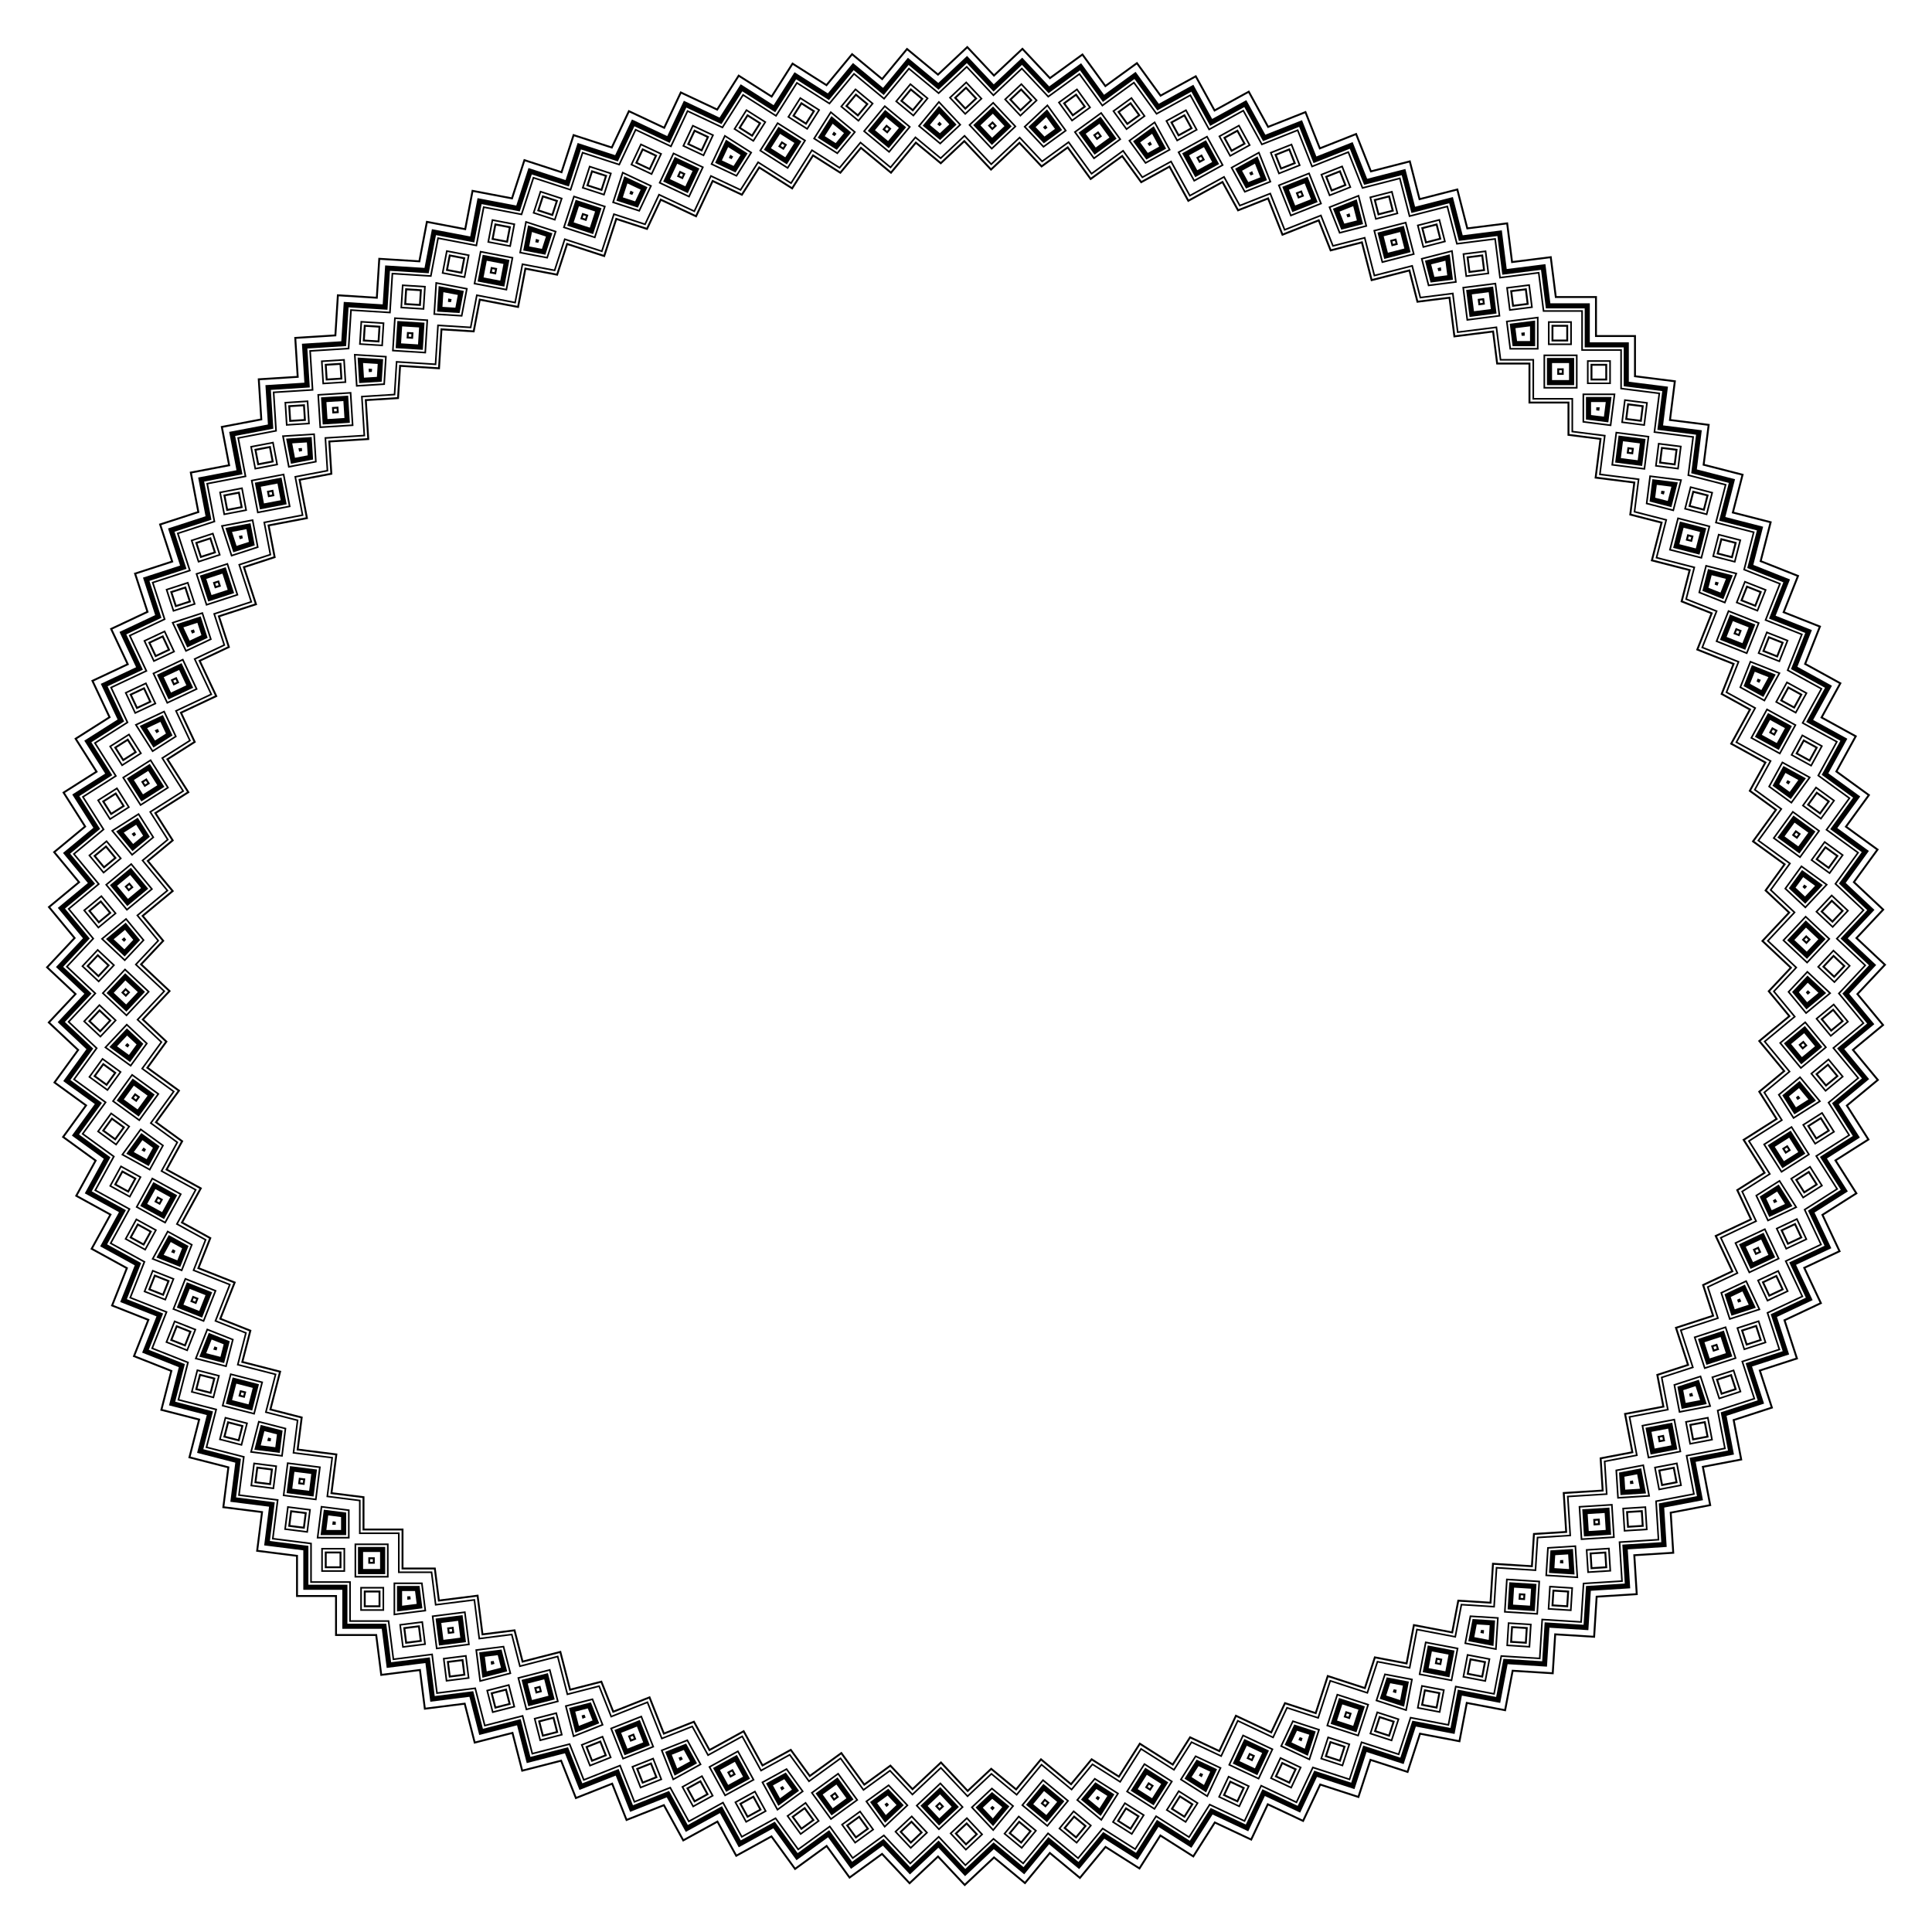 <?xml version="1.0" encoding="UTF-8"?>
<!DOCTYPE svg  PUBLIC '-//W3C//DTD SVG 1.1//EN'  'http://www.w3.org/Graphics/SVG/1.1/DTD/svg11.dtd'>
<svg enable-background="new 0 0 1679.541 1679.541" version="1.1" viewBox="0 0 1679.5 1679.5" xml:space="preserve" xmlns="http://www.w3.org/2000/svg">
<g transform="translate(0 -62.362)">
	
	
		<path d="m1355.4 386.49v-2.282h2.281v2.282h-2.281zm-68.694-60.561-0.286-2.264 2.264-0.286 0.286 2.264-2.264 0.286zm-75.742-51.475-0.567-2.21 2.21-0.567 0.567 2.21-2.21 0.567zm-81.596-41.575-0.84-2.121 2.121-0.84 0.84 2.121-2.121 0.84zm-86.163-31.021-1.099-1.999 1.999-1.099 1.099 1.999-1.999 1.099zm-89.372-19.977-1.341-1.846 1.846-1.341 1.341 1.846-1.846 1.341zm-91.171-8.618-1.562-1.663 1.663-1.562 1.562 1.663-1.663 1.562zm-91.532 2.877-1.758-1.454 1.454-1.758 1.758 1.454-1.454 1.758zm-90.45 14.326-1.926-1.223 1.223-1.926 1.926 1.223-1.223 1.926zm-87.941 25.549-2.064-0.971 0.971-2.064 2.064 0.971-0.971 2.064zm-84.046 36.37-2.17-0.705 0.705-2.17 2.17 0.705-0.705 2.17zm-78.824 46.616-2.241-0.428 0.428-2.241 2.241 0.428-0.428 2.241zm-72.36 56.129-2.277-0.143 0.143-2.277 2.277 0.143-0.143 2.277zm-64.755 64.755-2.277 0.143-0.143-2.277 2.277-0.143 0.143 2.277zm-56.129 72.36-2.241 0.428-0.428-2.241 2.241-0.428 0.428 2.241zm-46.617 78.825-2.17 0.705-0.705-2.17 2.17-0.705 0.705 2.17zm-36.369 84.045-2.064 0.971-0.971-2.064 2.064-0.971 0.971 2.064zm-25.55 87.941-1.926 1.223-1.223-1.926 1.926-1.223 1.223 1.926zm-14.325 90.45-1.758 1.454-1.454-1.758 1.758-1.454 1.454 1.758zm-2.877 91.532-1.562 1.663-1.663-1.562 1.562-1.663 1.663 1.562zm8.618 91.171-1.341 1.846-1.846-1.341 1.341-1.846 1.846 1.341zm19.977 89.372-1.099 1.999-1.999-1.099 1.099-1.999 1.999 1.099zm31.021 86.164-0.84 2.121-2.121-0.84 0.84-2.121 2.121 0.84zm41.575 81.596-0.567 2.21-2.21-0.567 0.567-2.21 2.21 0.567zm51.474 75.742-0.286 2.264-2.264-0.286 0.286-2.264 2.264 0.286zm60.562 68.693v2.281h-2.282v-2.281h2.282zm68.693 60.561 0.286 2.264-2.264 0.286-0.286-2.264 2.264-0.286zm75.742 51.474 0.567 2.21-2.21 0.567-0.567-2.21 2.21-0.567zm81.596 41.575 0.84 2.121-2.121 0.84-0.84-2.121 2.121-0.84zm86.163 31.021 1.099 1.999-1.999 1.099-1.099-1.999 1.999-1.099zm89.372 19.977 1.341 1.846-1.846 1.341-1.341-1.846 1.846-1.341zm91.171 8.618 1.562 1.663-1.663 1.562-1.562-1.663 1.663-1.562zm91.532-2.876 1.758 1.454-1.454 1.758-1.758-1.454 1.454-1.758zm90.45-14.326 1.926 1.223-1.223 1.926-1.926-1.223 1.223-1.926zm87.941-25.549 2.064 0.971-0.971 2.064-2.064-0.971 0.971-2.064zm84.046-36.37 2.17 0.705-0.705 2.17-2.17-0.705 0.705-2.17zm78.824-46.617 2.241 0.427-0.428 2.241-2.241-0.428 0.428-2.24zm72.361-56.128 2.277 0.143-0.143 2.277-2.277-0.143 0.143-2.277zm64.755-64.755 2.277-0.143 0.143 2.277-2.277 0.143-0.143-2.277zm56.128-72.361 2.241-0.427 0.428 2.241-2.241 0.427-0.428-2.241zm46.617-78.824 2.17-0.705 0.705 2.17-2.17 0.705-0.705-2.17zm36.369-84.046 2.064-0.971 0.971 2.064-2.064 0.972-0.971-2.065zm25.55-87.941 1.926-1.223 1.223 1.926-1.926 1.223-1.223-1.926zm14.326-90.45 1.758-1.454 1.454 1.758-1.758 1.454-1.454-1.758zm2.876-91.532 1.562-1.663 1.663 1.562-1.562 1.663-1.663-1.562zm-8.618-91.171 1.341-1.846 1.846 1.341-1.341 1.846-1.846-1.341zm-19.977-89.372 1.099-1.999 1.999 1.099-1.099 1.999-1.999-1.099zm-31.021-86.163 0.84-2.121 2.121 0.84-0.84 2.121-2.121-0.84zm-41.575-81.596 0.567-2.21 2.21 0.567-0.568 2.21-2.209-0.567zm-51.474-75.742 0.286-2.264 2.264 0.286-0.286 2.264-2.264-0.286zm-27.73-101.52v-33.915h-35.03l-4.39-34.753-33.647 4.251-4.251-33.647-34.753 4.39-8.712-33.929-32.849 8.434-8.434-32.849-33.929 8.711-12.895-32.57-31.533 12.485-12.485-31.533-32.57 12.895-16.876-30.697-29.719 16.338-16.339-29.72-30.697 16.876-20.59-28.339-27.437 19.934-19.934-27.437-28.34 20.59-23.979-25.535-24.723 23.216-23.216-24.723-25.535 23.979-26.991-22.329-21.618 26.132-26.132-21.618-22.329 26.991-29.576-18.77-18.172 28.635-28.635-18.172-18.77 29.576-31.696-14.915-14.44 30.687-30.687-14.44-14.915 31.696-33.315-10.825-10.48 32.255-32.255-10.48-10.825 33.315-34.409-6.564-6.355 33.314-33.314-6.355-6.564 34.409-34.96-2.2-2.13 33.848-33.848-2.13-2.2 34.96-34.96 2.2 2.13 33.848-33.848 2.129 2.2 34.96-34.409 6.564 6.355 33.314-33.314 6.355 6.564 34.409-33.315 10.825 10.48 32.255-32.255 10.48 10.825 33.315-31.696 14.915 14.44 30.687-30.687 14.44 14.915 31.696-29.576 18.77 18.172 28.635-28.631 18.173 18.77 29.576-26.991 22.329 21.618 26.132-26.132 21.618 22.329 26.991-23.979 25.535 24.723 23.216-23.216 24.723 25.535 23.979-20.59 28.339 27.437 19.934-19.934 27.437 28.339 20.59-16.876 30.697 29.72 16.339-16.338 29.719 30.697 16.876-12.895 32.57 31.533 12.485-12.485 31.533 32.57 12.895-8.712 33.929 32.849 8.434-8.434 32.849 33.929 8.711-4.39 34.753 33.647 4.251-4.251 33.647 34.753 4.39v35.03h33.915v33.914h35.03l4.39 34.753 33.647-4.251 4.251 33.647 34.753-4.39 8.711 33.929 32.849-8.434 8.434 32.849 33.929-8.711 12.895 32.57 31.533-12.485 12.485 31.533 32.57-12.895 16.876 30.697 29.719-16.338 16.338 29.719 30.697-16.876 20.59 28.339 27.437-19.934 19.934 27.438 28.339-20.59 23.979 25.535 24.723-23.216 23.216 24.723 25.535-23.979 26.991 22.329 21.618-26.132 26.132 21.618 22.329-26.991 29.576 18.77 18.172-28.635 28.635 18.172 18.77-29.576 31.696 14.915 14.44-30.687 30.687 14.44 14.915-31.696 33.315 10.825 10.48-32.255 32.255 10.48 10.825-33.315 34.409 6.564 6.355-33.314 33.314 6.355 6.564-34.409 34.96 2.199 2.13-33.848 33.848 2.13 2.199-34.96 34.96-2.199-2.13-33.848 33.848-2.13-2.199-34.96 34.409-6.564-6.355-33.314 33.314-6.355-6.564-34.409 33.315-10.825-10.48-32.255 32.255-10.48-10.825-33.315 31.696-14.915-14.44-30.687 30.687-14.44-14.915-31.696 29.576-18.77-18.172-28.635 28.635-18.172-18.77-29.576 26.991-22.329-21.618-26.132 26.132-21.618-22.329-26.991 23.979-25.535-24.723-23.216 23.216-24.723-25.536-23.979 20.59-28.339-27.437-19.934 19.934-27.437-28.339-20.59 16.876-30.697-29.719-16.338 16.338-29.72-30.697-16.876 12.895-32.57-31.533-12.485 12.485-31.533-32.57-12.895 8.711-33.929-32.849-8.434 8.434-32.849-33.929-8.711 4.39-34.753-33.647-4.251 4.251-33.647-34.753-4.39v-35.03h-33.915zm-28.884 28.885h-5.613v5.613h5.613v-5.613zm-69.219-61.025-5.568 0.703 0.703 5.568 5.568-0.703-0.703-5.568zm-76.322-51.868-5.436 1.396 1.396 5.436 5.436-1.396-1.396-5.436zm-82.221-41.894-5.219 2.066 2.066 5.219 5.219-2.066-2.066-5.219zm-86.823-31.258-4.918 2.704 2.704 4.918 4.918-2.704-2.704-4.918zm-90.056-20.13-4.541 3.299 3.299 4.541 4.541-3.299-3.299-4.541zm-91.868-8.684-4.091 3.842 3.842 4.092 4.092-3.842-3.843-4.092zm-92.233 2.898-3.578 4.325 4.325 3.578 3.578-4.325-4.325-3.578zm-91.143 14.436-3.007 4.739 4.739 3.007 3.007-4.739-4.739-3.007zm-88.614 25.745-2.39 5.079 5.079 2.39 2.39-5.079-5.079-2.39zm-84.689 36.648-1.734 5.338 5.338 1.734 1.734-5.338-5.338-1.734zm-79.428 46.974-1.052 5.513 5.513 1.052 1.052-5.513-5.513-1.052zm-72.914 56.558-0.352 5.602 5.602 0.352 0.352-5.602-5.602-0.352zm-65.251 65.25 0.352 5.602 5.602-0.352-0.352-5.602-5.602 0.352zm-56.558 72.914 1.052 5.513 5.513-1.052-1.052-5.513-5.513 1.052zm-46.973 79.428 1.734 5.338 5.338-1.734-1.734-5.338-5.338 1.734zm-36.648 84.689 2.39 5.079 5.079-2.39-2.39-5.079-5.079 2.39zm-25.745 88.615 3.007 4.739 4.739-3.007-3.007-4.739-4.739 3.007zm-14.436 91.142 3.578 4.325 4.325-3.578-3.578-4.325-4.325 3.578zm-2.898 92.233 4.092 3.842 3.842-4.091-4.092-3.842-3.842 4.091zm8.684 91.869 4.541 3.299 3.299-4.541-4.541-3.299-3.299 4.541zm20.13 90.056 4.918 2.704 2.704-4.918-4.918-2.704-2.704 4.918zm31.258 86.823 5.219 2.066 2.066-5.219-5.219-2.066-2.066 5.219zm41.893 82.22 5.436 1.396 1.396-5.436-5.436-1.396-1.396 5.436zm51.869 76.322 5.568 0.703 0.703-5.568-5.568-0.703-0.703 5.568zm61.024 69.219h5.613v-5.613h-5.613v5.613zm69.219 61.025 5.568-0.703-0.703-5.568-5.568 0.703 0.703 5.568zm76.322 51.868 5.436-1.396-1.396-5.436-5.436 1.396 1.396 5.436zm82.221 41.893 5.219-2.066-2.066-5.219-5.219 2.066 2.066 5.219zm86.823 31.258 4.918-2.704-2.704-4.918-4.918 2.704 2.704 4.918zm90.056 20.13 4.541-3.299-3.299-4.541-4.541 3.299 3.299 4.541zm91.869 8.685 4.091-3.842-3.842-4.092-4.092 3.842 3.843 4.092zm92.232-2.899 3.578-4.325-4.325-3.578-3.578 4.325 4.325 3.578zm91.143-14.436 3.007-4.739-4.739-3.008-3.007 4.739 4.739 3.008zm88.614-25.744 2.39-5.079-5.079-2.39-2.39 5.078 5.079 2.391zm84.689-36.649 1.734-5.338-5.338-1.734-1.734 5.338 5.338 1.734zm79.428-46.973 1.052-5.513-5.513-1.052-1.052 5.513 5.513 1.052zm72.914-56.558 0.353-5.602-5.602-0.352-0.352 5.602 5.601 0.352zm65.251-65.251-0.352-5.602-5.602 0.352 0.352 5.602 5.602-0.352zm56.558-72.914-1.052-5.513-5.513 1.052 1.052 5.513 5.513-1.052zm46.973-79.428-1.734-5.338-5.338 1.734 1.734 5.338 5.338-1.734zm36.648-84.689-2.39-5.079-5.078 2.39 2.39 5.079 5.078-2.39zm25.745-88.614-3.007-4.739-4.739 3.007 3.007 4.739 4.739-3.007zm14.436-91.142-3.578-4.325-4.325 3.578 3.578 4.325 4.325-3.578zm2.898-92.233-4.092-3.842-3.842 4.091 4.092 3.842 3.842-4.091zm-8.684-91.869-4.541-3.299-3.299 4.541 4.541 3.299 3.299-4.541zm-20.13-90.056-4.918-2.704-2.704 4.919 4.918 2.704 2.704-4.919zm-31.258-86.823-5.219-2.066-2.066 5.219 5.219 2.066 2.066-5.219zm-41.893-82.221-5.436-1.396-1.396 5.436 5.436 1.396 1.396-5.436zm-51.869-76.321-5.568-0.703-0.703 5.568 5.568 0.703 0.703-5.568zm-97.583-97.521h2.644v-2.999l-2.975 0.376 0.331 2.623zm-72.478-56.22 2.623-0.331-0.376-2.975-2.905 0.746 0.658 2.56zm-78.952-46.692 2.561-0.658-0.746-2.905-2.788 1.104 0.973 2.459zm-84.182-36.429 2.458-0.973-1.104-2.788-2.628 1.445 1.274 2.316zm-88.084-25.591 2.317-1.274-1.445-2.628-2.426 1.763 1.554 2.139zm-90.597-14.349 2.139-1.554-1.763-2.426-2.186 2.053 1.81 1.927zm-91.681-2.881 1.927-1.81-2.053-2.186-1.912 2.311 2.038 1.685zm-91.319 8.632 1.685-2.037-2.311-1.912-1.607 2.532 2.233 1.417zm-89.518 20.009 1.417-2.232-2.532-1.607-1.277 2.713 2.392 1.126zm-86.303 31.072 1.126-2.392-2.713-1.277-0.927 2.852 2.514 0.817zm-81.729 41.642 0.817-2.514-2.852-0.927-0.562 2.946 2.597 0.495zm-75.865 51.558 0.495-2.597-2.946-0.562-0.188 2.993 2.639 0.166zm-68.804 60.66 0.166-2.639-2.993-0.188 0.188 2.993 2.639-0.166zm-60.66 68.805-0.166-2.639-2.993 0.188 0.562 2.946 2.597-0.495zm-51.558 75.865-0.495-2.597-2.946 0.562 0.927 2.852 2.514-0.817zm-41.643 81.728-0.817-2.514-2.852 0.927 1.277 2.713 2.392-1.126zm-31.071 86.304-1.126-2.392-2.713 1.277 1.607 2.532 2.232-1.417zm-20.009 89.517-1.417-2.232-2.532 1.607 1.912 2.311 2.037-1.686zm-8.633 91.319-1.685-2.037-2.311 1.911 2.186 2.053 1.81-1.927zm2.882 91.681-1.927-1.81-2.053 2.186 2.426 1.763 1.554-2.139zm14.349 90.597-2.139-1.554-1.763 2.426 2.628 1.445 1.274-2.317zm25.591 88.084-2.317-1.274-1.445 2.628 2.788 1.104 0.974-2.458zm36.428 84.182-2.458-0.973-1.104 2.788 2.905 0.746 0.657-2.561zm46.693 78.953-2.561-0.657-0.746 2.905 2.975 0.376 0.332-2.624zm56.22 72.477-2.623-0.331-0.376 2.975h2.999v-2.644zm64.86 64.861h-2.644v2.999l2.975-0.376-0.331-2.623zm72.478 56.219-2.623 0.331 0.376 2.975 2.905-0.746-0.658-2.56zm78.952 46.693-2.561 0.657 0.746 2.905 2.788-1.104-0.973-2.458zm84.182 36.429-2.458 0.973 1.104 2.788 2.628-1.445-1.274-2.316zm88.085 25.59-2.317 1.274 1.445 2.628 2.426-1.763-1.554-2.139zm90.596 14.35-2.139 1.554 1.763 2.426 2.186-2.053-1.81-1.927zm91.681 2.881-1.927 1.81 2.053 2.186 1.911-2.311-2.037-1.685zm91.32-8.632-1.685 2.037 2.311 1.911 1.607-2.532-2.233-1.416zm89.517-20.01-1.417 2.232 2.532 1.607 1.277-2.714-2.392-1.125zm86.303-31.071-1.126 2.392 2.713 1.277 0.927-2.852-2.514-0.817zm81.729-41.643-0.817 2.514 2.852 0.927 0.562-2.946-2.597-0.495zm75.865-51.558-0.495 2.597 2.946 0.562 0.188-2.993-2.639-0.166zm68.805-60.659-0.166 2.639 2.993 0.188-0.188-2.993-2.639 0.166zm60.659-68.805 0.166 2.639 2.993-0.188-0.562-2.946-2.597 0.495zm51.558-75.865 0.495 2.597 2.946-0.562-0.927-2.852-2.514 0.817zm41.643-81.729 0.817 2.514 2.852-0.927-1.277-2.713-2.392 1.126zm31.071-86.303 1.126 2.392 2.713-1.277-1.607-2.532-2.232 1.417zm20.009-89.517 1.417 2.232 2.532-1.607-1.911-2.311-2.038 1.686zm8.633-91.319 1.685 2.037 2.311-1.912-2.186-2.053-1.81 1.928zm-2.882-91.681 1.927 1.81 2.053-2.186-2.426-1.763-1.554 2.139zm-14.349-90.597 2.139 1.554 1.763-2.426-2.628-1.445-1.274 2.317zm-25.591-88.084 2.317 1.274 1.445-2.628-2.788-1.104-0.974 2.458zm-36.428-84.183 2.458 0.973 1.104-2.788-2.905-0.746-0.657 2.561zm-46.693-78.952 2.561 0.658 0.746-2.905-2.975-0.376-0.332 2.623zm-56.22-72.478 2.623 0.331 0.376-2.975h-2.999v2.644zm-35.915-97.692h34.832v33.915h33.915v34.832l34.558 4.366-4.251 33.647 33.647 4.251-4.366 34.558 33.738 8.662-8.434 32.849 32.849 8.434-8.662 33.738 32.386 12.823-12.485 31.533 31.533 12.485-12.823 32.386 30.524 16.781-16.339 29.72 29.72 16.339-16.781 30.524 28.18 20.474-19.934 27.438 27.438 19.935-20.474 28.18 25.392 23.844-23.216 24.723 24.723 23.216-23.844 25.392 22.203 26.839-26.132 21.618 21.618 26.132-26.839 22.203 18.664 29.41-28.635 18.172 18.172 28.635-29.41 18.664 14.831 31.517-30.687 14.44 14.44 30.687-31.517 14.831 10.764 33.127-32.255 10.48 10.48 32.255-33.127 10.764 6.527 34.215-33.314 6.355 6.355 33.314-34.215 6.527 2.187 34.764-33.848 2.13 2.13 33.848-34.764 2.187-2.187 34.764-33.848-2.13-2.13 33.848-34.764-2.187-6.527 34.215-33.314-6.355-6.355 33.314-34.215-6.527-10.764 33.127-32.255-10.48-10.48 32.255-33.127-10.764-14.831 31.517-30.687-14.44-14.44 30.687-31.517-14.831-18.664 29.41-28.635-18.172-18.172 28.635-29.41-18.664-22.203 26.839-26.132-21.618-21.618 26.132-26.839-22.203-25.392 23.844-23.216-24.723-24.723 23.216-23.844-25.392-28.18 20.474-19.935-27.438-27.437 19.935-20.474-28.18-30.524 16.781-16.338-29.719-29.72 16.338-16.781-30.524-32.386 12.823-12.485-31.533-31.533 12.485-12.823-32.386-33.738 8.662-8.434-32.849-32.849 8.434-8.662-33.738-34.558 4.366-4.251-33.647-33.647 4.251-4.366-34.558h-34.832v-33.915h-33.915v-34.832l-34.558-4.366 4.251-33.647-33.647-4.251 4.366-34.558-33.738-8.662 8.434-32.849-32.849-8.434 8.662-33.738-32.386-12.823 12.485-31.533-31.533-12.485 12.823-32.386-30.524-16.781 16.338-29.72-29.72-16.338 16.781-30.524-28.18-20.474 19.934-27.438-27.437-19.935 20.474-28.18-25.392-23.844 23.216-24.723-24.723-23.216 23.844-25.392-22.203-26.839 26.132-21.618-21.614-26.134 26.839-22.203-18.664-29.41 28.635-18.172-18.172-28.635 29.41-18.664-14.831-31.517 30.687-14.44-14.44-30.687 31.517-14.831-10.764-33.127 32.255-10.48-10.48-32.255 33.127-10.764-6.527-34.215 33.314-6.355-6.355-33.314 34.215-6.527-2.187-34.764 33.848-2.13-2.13-33.848 34.764-2.187 2.187-34.764 33.848 2.129 2.13-33.848 34.764 2.187 6.527-34.215 33.314 6.355 6.355-33.314 34.215 6.527 10.764-33.127 32.255 10.48 10.48-32.255 33.127 10.764 14.831-31.517 30.687 14.44 14.44-30.687 31.517 14.831 18.664-29.41 28.635 18.172 18.172-28.635 29.41 18.664 22.203-26.839 26.132 21.618 21.618-26.132 26.839 22.203 25.392-23.844 23.216 24.723 24.723-23.216 23.844 25.392 28.18-20.474 19.934 27.437 27.438-19.934 20.474 28.18 30.524-16.781 16.339 29.72 29.72-16.338 16.781 30.524 32.386-12.823 12.485 31.533 31.533-12.485 12.823 32.386 33.738-8.662 8.434 32.849 32.849-8.434 8.662 33.738 34.558-4.366 4.251 33.647 33.647-4.251 4.361 34.559z"/>
		<path d="m1349.2 392.74v-14.774h14.774v14.774h-14.774zm-67.861-59.828-1.852-14.657 14.657-1.852 1.852 14.657-14.657 1.852zm-74.824-50.851-3.674-14.309 14.309-3.674 3.674 14.309-14.309 3.674zm-80.608-41.071-5.439-13.736 13.736-5.439 5.439 13.736-13.736 5.439zm-85.119-30.645-7.117-12.946 12.946-7.117 7.117 12.946-12.946 7.117zm-88.29-19.735-8.684-11.952 11.952-8.684 8.684 11.952-11.952 8.684zm-90.066-8.514-10.113-10.769 10.769-10.113 10.113 10.769-10.769 10.113zm-90.424 2.842-11.383-9.417 9.417-11.383 11.383 9.417-9.417 11.383zm-89.354 14.152-12.474-7.916 7.916-12.474 12.474 7.916-7.916 12.474zm-86.876 25.24-13.367-6.29 6.29-13.368 13.368 6.29-6.291 13.368zm-83.027 35.929-14.05-4.565 4.565-14.05 14.05 4.565-4.565 14.05zm-77.87 46.052-14.512-2.768 2.768-14.512 14.512 2.768-2.768 14.512zm-71.484 55.449-14.744-0.928 0.928-14.744 14.744 0.928-0.928 14.744zm-63.971 63.97-14.744 0.928-0.928-14.744 14.744-0.928 0.928 14.744zm-55.448 71.484-14.512 2.768-2.768-14.512 14.512-2.768 2.768 14.512zm-46.052 77.87-14.05 4.565-4.565-14.05 14.05-4.565 4.565 14.05zm-35.929 83.027-13.368 6.29-6.29-13.367 13.368-6.29 6.29 13.367zm-25.24 86.876-12.474 7.916-7.916-12.474 12.474-7.916 7.916 12.474zm-14.152 89.354-11.383 9.417-9.417-11.383 11.383-9.417 9.417 11.383zm-2.842 90.424-10.113 10.769-10.769-10.113 10.113-10.769 10.769 10.113zm8.514 90.067-8.684 11.952-11.952-8.684 8.684-11.952 11.952 8.684zm19.735 88.289-7.117 12.946-12.946-7.117 7.117-12.946 12.946 7.117zm30.645 85.12-5.439 13.736-13.736-5.438 5.439-13.736 13.736 5.438zm41.071 80.607-3.674 14.309-14.309-3.674 3.674-14.309 14.309 3.674zm50.851 74.825-1.852 14.657-14.657-1.852 1.852-14.657 14.657 1.852zm59.828 67.861v14.773h-14.774v-14.773h14.774zm67.861 59.827 1.852 14.657-14.657 1.852-1.852-14.657 14.657-1.852zm74.824 50.851 3.674 14.309-14.309 3.674-3.674-14.309 14.309-3.674zm80.608 41.072 5.438 13.736-13.736 5.438-5.439-13.736 13.737-5.438zm85.119 30.645 7.117 12.946-12.946 7.117-7.117-12.946 12.946-7.117zm88.29 19.735 8.684 11.952-11.952 8.684-8.684-11.952 11.952-8.684zm90.066 8.513 10.113 10.769-10.769 10.113-10.113-10.769 10.769-10.113zm90.424-2.841 11.383 9.417-9.417 11.383-11.383-9.417 9.417-11.383zm89.354-14.153 12.474 7.916-7.916 12.474-12.474-7.916 7.916-12.474zm86.876-25.239 13.368 6.29-6.29 13.368-13.368-6.29 6.29-13.368zm83.027-35.93 14.051 4.565-4.565 14.05-14.05-4.565 4.564-14.05zm77.87-46.052 14.512 2.768-2.768 14.512-14.512-2.768 2.768-14.512zm71.484-55.448 14.744 0.928-0.928 14.744-14.744-0.928 0.928-14.744zm63.971-63.971 14.744-0.928 0.928 14.744-14.744 0.928-0.928-14.744zm55.448-71.484 14.512-2.768 2.768 14.512-14.512 2.768-2.768-14.512zm46.052-77.869 14.05-4.565 4.565 14.05-14.05 4.565-4.565-14.05zm35.929-83.028 13.368-6.29 6.29 13.368-13.368 6.29-6.29-13.368zm25.24-86.876 12.474-7.916 7.916 12.474-12.474 7.916-7.916-12.474zm14.152-89.354 11.383-9.417 9.417 11.383-11.383 9.417-9.417-11.383zm2.842-90.423 10.113-10.769 10.769 10.113-10.113 10.769-10.769-10.113zm-8.514-90.067 8.684-11.952 11.952 8.684-8.684 11.952-11.952-8.684zm-19.735-88.289 7.117-12.946 12.946 7.117-7.117 12.946-12.946-7.117zm-30.645-85.12 5.439-13.736 13.736 5.438-5.438 13.736-13.737-5.438zm-41.071-80.608 3.674-14.309 14.309 3.674-3.674 14.309-14.309-3.674zm-50.851-74.824 1.852-14.657 14.657 1.852-1.852 14.657-14.657-1.852zm-26.996-100.69v-33.914h-34.29l-4.298-34.02-33.647 4.251-4.251-33.647-34.02 4.298-8.528-33.213-32.849 8.434-8.434-32.849-33.213 8.528-12.623-31.882-31.533 12.485-12.485-31.533-31.882 12.623-16.519-30.049-29.72 16.338-16.338-29.72-30.049 16.519-20.155-27.741-27.437 19.934-19.934-27.437-27.741 20.155-23.473-24.996-24.723 23.216-23.216-24.723-24.996 23.473-26.421-21.857-21.618 26.132-26.132-21.618-21.857 26.421-28.952-18.374-18.172 28.635-28.635-18.172-18.374 28.952-31.027-14.6-14.44 30.687-30.687-14.44-14.6 31.027-32.612-10.596-10.48 32.255-32.255-10.48-10.596 32.612-33.683-6.425-6.355 33.314-33.314-6.355-6.425 33.683-34.222-2.153-2.13 33.848-33.848-2.129-2.153 34.222-34.222 2.153 2.13 33.848-33.848 2.13 2.153 34.222-33.683 6.425 6.355 33.314-33.314 6.355 6.425 33.683-32.612 10.596 10.48 32.255-32.255 10.48 10.596 32.612-31.027 14.6 14.44 30.687-30.687 14.44 14.6 31.027-28.949 18.37 18.172 28.635-28.635 18.172 18.374 28.952-26.421 21.857 21.618 26.132-26.132 21.618 21.857 26.421-23.473 24.996 24.723 23.216-23.216 24.723 24.996 23.473-20.155 27.741 27.437 19.934-19.934 27.437 27.741 20.155-16.519 30.049 29.72 16.339-16.338 29.719 30.049 16.519-12.623 31.882 31.533 12.485-12.485 31.533 31.882 12.623-8.528 33.213 32.849 8.434-8.434 32.849 33.213 8.528-4.298 34.02 33.647 4.251-4.251 33.647 34.02 4.298v34.29h33.915v33.914h34.29l4.298 34.02 33.647-4.251 4.251 33.647 34.02-4.298 8.528 33.213 32.849-8.434 8.434 32.849 33.213-8.528 12.623 31.882 31.533-12.485 12.485 31.533 31.882-12.623 16.519 30.049 29.72-16.338 16.338 29.719 30.049-16.519 20.155 27.741 27.437-19.934 19.934 27.437 27.741-20.155 23.473 24.996 24.723-23.216 23.216 24.723 24.996-23.473 26.421 21.857 21.618-26.132 26.132 21.618 21.857-26.421 28.952 18.374 18.172-28.635 28.635 18.172 18.374-28.952 31.027 14.6 14.44-30.687 30.687 14.44 14.6-31.027 32.612 10.596 10.48-32.255 32.255 10.48 10.596-32.612 33.683 6.425 6.355-33.314 33.314 6.355 6.425-33.683 34.222 2.153 2.13-33.848 33.848 2.13 2.153-34.222 34.223-2.153-2.13-33.848 33.848-2.13-2.153-34.222 33.683-6.425-6.355-33.314 33.314-6.355-6.425-33.683 32.612-10.596-10.48-32.255 32.255-10.48-10.596-32.612 31.027-14.6-14.44-30.687 30.687-14.44-14.6-31.027 28.952-18.374-18.172-28.635 28.635-18.172-18.374-28.952 26.421-21.857-21.618-26.132 26.131-21.618-21.857-26.421 23.473-24.996-24.723-23.216 23.216-24.723-24.996-23.473 20.155-27.741-27.437-19.934 19.934-27.437-27.741-20.155 16.519-30.049-29.719-16.338 16.338-29.719-30.049-16.519 12.623-31.882-31.533-12.485 12.485-31.533-31.882-12.623 8.528-33.213-32.849-8.434 8.434-32.849-33.213-8.528 4.298-34.02-33.647-4.251 4.251-33.647-34.02-4.298v-34.29h-33.919zm-51.972-13.858v12.775h-11.263l-1.411-11.174 12.674-1.601zm-73.562-57.06 1.601 12.674-11.174 1.412-2.801-10.909 12.374-3.177zm-80.134-47.391 3.177 12.373-10.909 2.801-4.146-10.472 11.878-4.702zm-85.441-36.974 4.703 11.878-10.472 4.146-5.426-9.869 11.195-6.155zm-89.401-25.973 6.154 11.195-9.869 5.426-6.62-9.112 10.335-7.509zm-91.952-14.564 7.509 10.335-9.112 6.62-7.71-8.21 9.313-8.745zm-93.053-2.924 8.745 9.312-8.21 7.71-8.678-7.179 8.143-9.843zm-92.684 8.761 9.843 8.143-7.179 8.678-9.509-6.035 6.845-10.786zm-90.856 20.309 10.786 6.845-6.035 9.509-10.191-4.795 5.44-11.559zm-87.595 31.536 11.559 5.439-4.795 10.191-10.711-3.48 3.947-12.15zm-82.951 42.265 12.15 3.948-3.48 10.711-11.063-2.11 2.393-12.549zm-76.999 52.329 12.549 2.394-2.11 11.063-11.24-0.707 0.801-12.75zm-69.834 61.567 12.75 0.802-0.707 11.24-11.24 0.707-0.803-12.749zm-61.567 69.834 12.75-0.802 0.707 11.24-11.063 2.11-2.394-12.548zm-52.329 77 12.549-2.394 2.11 11.063-10.711 3.48-3.948-12.149zm-42.265 82.951 12.15-3.948 3.48 10.711-10.191 4.795-5.439-11.558zm-31.536 87.594 11.559-5.439 4.795 10.191-9.509 6.035-6.845-10.787zm-20.309 90.856 10.786-6.845 6.035 9.509-8.678 7.179-8.143-9.843zm-8.761 92.685 9.843-8.143 7.179 8.678-7.71 8.21-9.312-8.745zm2.924 93.052 8.745-9.312 8.21 7.71-6.62 9.112-10.335-7.51zm14.564 91.952 7.509-10.335 9.112 6.62-5.426 9.869-11.195-6.154zm25.973 89.401 6.154-11.195 9.869 5.426-4.146 10.472-11.877-4.703zm36.974 85.441 4.703-11.878 10.472 4.146-2.801 10.909-12.374-3.177zm47.391 80.134 3.177-12.374 10.909 2.801-1.412 11.174-12.674-1.601zm57.06 73.562 1.601-12.674 11.174 1.411v11.263h-12.775zm65.83 65.83v-12.775h11.263l1.412 11.174-12.675 1.601zm73.562 57.061-1.601-12.674 11.174-1.412 2.801 10.909-12.374 3.177zm80.134 47.39-3.177-12.373 10.909-2.801 4.146 10.472-11.878 4.702zm85.441 36.974-4.703-11.878 10.472-4.146 5.426 9.87-11.195 6.154zm89.401 25.974-6.154-11.195 9.869-5.426 6.62 9.112-10.335 7.509zm91.952 14.563-7.509-10.335 9.112-6.62 7.71 8.21-9.313 8.745zm93.053 2.925-8.745-9.313 8.21-7.71 8.678 7.179-8.143 9.844zm92.684-8.762-9.843-8.143 7.179-8.678 9.509 6.035-6.845 10.786zm90.856-20.308-10.786-6.845 6.035-9.509 10.191 4.795-5.44 11.559zm87.595-31.536-11.559-5.439 4.795-10.191 10.711 3.48-3.947 12.15zm82.951-42.266-12.15-3.948 3.48-10.711 11.063 2.11-2.393 12.549zm76.999-52.329-12.549-2.394 2.11-11.063 11.24 0.707-0.801 12.75zm69.834-61.567-12.75-0.802 0.707-11.24 11.24-0.707 0.803 12.749zm61.567-69.834-12.75 0.802-0.707-11.24 11.063-2.11 2.394 12.548zm52.329-76.999-12.548 2.394-2.11-11.063 10.711-3.48 3.947 12.149zm42.265-82.951-12.15 3.948-3.48-10.711 10.191-4.795 5.439 11.558zm31.536-87.594-11.559 5.439-4.795-10.191 9.509-6.035 6.845 10.787zm20.309-90.856-10.786 6.845-6.035-9.509 8.678-7.179 8.143 9.843zm8.761-92.685-9.843 8.143-7.179-8.678 7.71-8.21 9.312 8.745zm-2.924-93.052-8.745 9.312-8.21-7.71 6.62-9.112 10.335 7.51zm-14.564-91.952-7.509 10.335-9.112-6.62 5.426-9.869 11.195 6.154zm-25.973-89.402-6.154 11.195-9.869-5.426 4.146-10.472 11.877 4.703zm-36.974-85.441-4.703 11.878-10.472-4.146 2.801-10.909 12.374 3.177zm-47.391-80.133-3.177 12.373-10.909-2.801 1.412-11.174 12.674 1.602zm-57.06-73.562-1.601 12.674-11.174-1.412v-11.263h12.775zm-27.474-38.356h-23.657v23.657h23.657v-23.657zm-70.421-62.085-23.47 2.965 2.965 23.47 23.47-2.965-2.965-23.47zm-77.647-52.768-22.913 5.883 5.883 22.913 22.913-5.883-5.883-22.913zm-83.648-42.621-21.995 8.709 8.709 21.995 21.995-8.709-8.709-21.995zm-88.331-31.801-20.73 11.397 11.397 20.73 20.73-11.397-11.397-20.73zm-91.62-20.48-19.139 13.905 13.905 19.139 19.139-13.905-13.905-19.139zm-93.464-8.835-17.245 16.194 16.194 17.245 17.245-16.194-16.194-17.245zm-93.834 2.949-15.079 18.228 18.228 15.079 15.079-18.228-18.228-15.079zm-92.725 14.686-12.676 19.974 19.974 12.676 12.676-19.974-19.974-12.676zm-90.153 26.192-10.072 21.405 21.405 10.072 10.072-21.405-21.405-10.072zm-86.159 37.285-7.31 22.499 22.499 7.31 7.31-22.499-22.499-7.31zm-80.807 47.789-4.433 23.238 23.238 4.433 4.433-23.238-23.238-4.433zm-74.181 57.54-1.485 23.61 23.61 1.485 1.485-23.61-23.61-1.485zm-66.383 66.384 1.485 23.61 23.61-1.485-1.485-23.61-23.61 1.485zm-57.54 74.18 4.433 23.238 23.238-4.433-4.433-23.238-23.238 4.433zm-47.789 80.807 7.31 22.499 22.499-7.31-7.31-22.499-22.499 7.31zm-37.285 86.159 10.072 21.405 21.405-10.073-10.072-21.405-21.405 10.073zm-26.192 90.153 12.676 19.974 19.974-12.676-12.676-19.974-19.974 12.676zm-14.686 92.725 15.079 18.228 18.228-15.079-15.079-18.228-18.228 15.079zm-2.949 93.835 17.245 16.194 16.194-17.245-17.245-16.194-16.194 17.245zm8.835 93.463 19.139 13.905 13.905-19.139-19.139-13.905-13.905 19.139zm20.48 91.62 20.73 11.397 11.397-20.73-20.73-11.397-11.397 20.73zm31.8 88.331 21.995 8.709 8.709-21.995-21.995-8.708-8.709 21.994zm42.621 83.648 22.913 5.883 5.883-22.913-22.913-5.883-5.883 22.913zm52.769 77.647 23.47 2.965 2.965-23.47-23.47-2.965-2.965 23.47zm62.085 70.421h23.657v-23.656h-23.657v23.656zm70.42 62.084 23.47-2.965-2.965-23.47-23.47 2.965 2.965 23.47zm77.647 52.769 22.913-5.883-5.883-22.913-22.913 5.883 5.883 22.913zm83.649 42.621 21.995-8.709-8.709-21.995-21.995 8.708 8.709 21.996zm88.33 31.801 20.73-11.397-11.397-20.73-20.73 11.397 11.397 20.73zm91.62 20.479 19.139-13.905-13.905-19.139-19.139 13.905 13.905 19.139zm93.464 8.835 17.245-16.194-16.194-17.245-17.245 16.194 16.194 17.245zm93.834-2.949 15.079-18.228-18.228-15.079-15.079 18.228 18.228 15.079zm92.725-14.686 12.676-19.974-19.974-12.676-12.676 19.974 19.974 12.676zm90.153-26.192 10.072-21.405-21.405-10.073-10.073 21.405 21.406 10.073zm86.159-37.284 7.31-22.499-22.499-7.31-7.31 22.499 22.499 7.31zm80.807-47.789 4.433-23.238-23.238-4.433-4.433 23.238 23.238 4.433zm74.181-57.541 1.485-23.61-23.61-1.485-1.485 23.61 23.61 1.485zm66.383-66.383-1.485-23.61-23.61 1.485 1.485 23.61 23.61-1.485zm57.54-74.18-4.433-23.238-23.237 4.433 4.433 23.238 23.237-4.433zm47.789-80.807-7.31-22.499-22.499 7.31 7.31 22.499 22.499-7.31zm37.285-86.16-10.073-21.405-21.405 10.073 10.073 21.405 21.405-10.073zm26.192-90.153-12.676-19.974-19.974 12.676 12.676 19.974 19.974-12.676zm14.686-92.725-15.079-18.228-18.228 15.079 15.079 18.228 18.228-15.079zm2.949-93.834-17.245-16.194-16.194 17.245 17.245 16.194 16.194-17.245zm-8.835-93.464-19.139-13.905-13.905 19.139 19.139 13.905 13.905-19.139zm-20.479-91.62-20.73-11.397-11.397 20.73 20.73 11.397 11.397-20.73zm-31.801-88.33-21.995-8.709-8.709 21.995 21.995 8.709 8.709-21.995zm-42.621-83.648-22.913-5.883-5.883 22.913 22.913 5.883 5.883-22.913zm-52.769-77.647-23.47-2.965-2.965 23.47 23.47 2.965 2.965-23.47zm-115.62-80.679h19.62v-22.254l-22.079 2.789 2.459 19.465zm-71.284-55.294 19.465-2.459-2.789-22.079-21.555 5.534 4.879 19.004zm-77.653-45.924 19.003-4.879-5.534-21.555-20.691 8.192 7.222 18.242zm-82.796-35.829 18.242-7.222-8.192-20.691-19.501 10.721 9.451 17.192zm-86.633-25.169 17.193-9.452-10.721-19.501-18.004 13.081 11.532 15.872zm-89.105-14.113 15.873-11.532-13.081-18.004-16.223 15.234 13.431 14.302zm-90.172-2.834 14.302-13.431-15.234-16.223-14.185 17.147 15.117 12.507zm-89.815 8.49 12.506-15.117-17.147-14.185-11.924 18.79 16.565 10.512zm-88.043 19.68 10.513-16.565-18.79-11.924-9.475 20.136 17.752 8.353zm-84.882 30.56 8.354-17.752-20.136-9.475-6.877 21.165 18.659 6.062zm-80.383 40.957 6.063-18.659-21.165-6.877-4.17 21.86 19.272 3.676zm-74.616 50.709 3.676-19.272-21.86-4.17-1.397 22.21 19.581 1.232zm-67.672 59.66 1.232-19.581-22.21-1.397 1.397 22.21 19.581-1.232zm-59.661 67.672-1.232-19.581-22.21 1.397 4.17 21.86 19.272-3.676zm-50.708 74.616-3.676-19.272-21.86 4.17 6.877 21.165 18.659-6.063zm-40.957 80.383-6.063-18.659-21.165 6.877 9.475 20.136 17.753-8.354zm-30.56 84.882-8.354-17.752-20.136 9.475 11.924 18.79 16.566-10.513zm-19.68 88.043-10.513-16.565-18.79 11.924 14.185 17.147 15.118-12.506zm-8.49 89.816-12.506-15.117-17.147 14.185 16.223 15.234 13.43-14.302zm2.834 90.171-14.302-13.431-15.234 16.223 18.004 13.081 11.532-15.873zm14.113 89.105-15.873-11.532-13.081 18.004 19.501 10.721 9.453-17.193zm25.169 86.634-17.193-9.452-10.721 19.501 20.691 8.192 7.223-18.241zm35.829 82.796-18.242-7.222-8.192 20.691 21.555 5.534 4.879-19.003zm45.924 77.652-19.003-4.879-5.534 21.555 22.079 2.789 2.458-19.465zm55.293 71.285-19.465-2.459-2.789 22.079h22.254v-19.62zm63.793 63.792h-19.62v22.254l22.079-2.789-2.459-19.465zm71.284 55.294-19.465 2.459 2.789 22.079 21.555-5.534-4.879-19.004zm77.653 45.923-19.003 4.879 5.534 21.555 20.691-8.192-7.222-18.242zm82.796 35.829-18.242 7.222 8.192 20.691 19.501-10.721-9.451-17.192zm86.633 25.17-17.193 9.452 10.721 19.501 18.004-13.081-11.532-15.872zm89.105 14.113-15.873 11.532 13.081 18.004 16.223-15.234-13.431-14.302zm90.172 2.833-14.302 13.431 15.234 16.223 14.185-17.147-15.117-12.507zm89.815-8.49-12.506 15.117 17.147 14.185 11.924-18.79-16.565-10.512zm88.043-19.68-10.513 16.565 18.79 11.924 9.475-20.136-17.752-8.353zm84.882-30.559-8.354 17.752 20.136 9.475 6.877-21.165-18.659-6.062zm80.383-40.957-6.063 18.659 21.165 6.877 4.17-21.86-19.272-3.676zm74.616-50.709-3.676 19.272 21.86 4.17 1.397-22.21-19.581-1.232zm67.672-59.661-1.232 19.581 22.21 1.397-1.397-22.21-19.581 1.232zm59.661-67.672 1.232 19.581 22.21-1.397-4.17-21.86-19.272 3.676zm50.708-74.615 3.676 19.272 21.86-4.17-6.877-21.165-18.659 6.063zm40.957-80.383 6.063 18.659 21.165-6.877-9.475-20.136-17.753 8.354zm30.56-84.883 8.354 17.752 20.136-9.475-11.924-18.79-16.566 10.513zm19.68-88.043 10.513 16.565 18.79-11.924-14.185-17.147-15.118 12.506zm8.49-89.815 12.506 15.117 17.147-14.185-16.223-15.234-13.43 14.302zm-2.834-90.171 14.302 13.431 15.234-16.223-18.004-13.081-11.532 15.873zm-14.113-89.106 15.873 11.532 13.081-18.004-19.501-10.721-9.453 17.193zm-25.169-86.633 17.193 9.452 10.721-19.501-20.691-8.192-7.223 18.241zm-35.829-82.796 18.242 7.222 8.192-20.691-21.555-5.534-4.879 19.003zm-45.924-77.653 19.003 4.879 5.534-21.555-22.079-2.789-2.458 19.465zm-55.293-71.284 19.465 2.459 2.789-22.079h-22.254v19.62zm-34.848-96.624h33.764v33.915h33.915v33.764l33.498 4.232-4.251 33.647 33.647 4.251-4.232 33.498 32.703 8.397-8.434 32.849 32.849 8.434-8.397 32.703 31.393 12.43-12.485 31.533 31.533 12.485-12.429 31.393 29.588 16.266-16.338 29.72 29.719 16.338-16.266 29.588 27.316 19.846-19.934 27.437 27.438 19.935-19.846 27.316 24.613 23.113-23.216 24.723 24.723 23.216-23.113 24.613 21.522 26.016-26.132 21.618 21.618 26.132-26.016 21.522 18.092 28.508-28.635 18.172 18.172 28.635-28.508 18.092 14.376 30.551-30.687 14.44 14.44 30.687-30.551 14.376 10.434 32.112-32.255 10.48 10.48 32.255-32.112 10.434 6.327 33.166-33.314 6.355 6.355 33.314-33.166 6.327 2.12 33.698-33.848 2.13 2.13 33.848-33.698 2.12-2.12 33.698-33.848-2.13-2.13 33.848-33.698-2.12-6.327 33.166-33.314-6.355-6.355 33.314-33.166-6.327-10.434 32.112-32.255-10.48-10.48 32.255-32.112-10.434-14.376 30.551-30.687-14.44-14.44 30.687-30.551-14.376-18.092 28.508-28.635-18.172-18.172 28.635-28.508-18.092-21.522 26.016-26.132-21.618-21.618 26.132-26.016-21.522-24.613 23.113-23.216-24.723-24.723 23.216-23.113-24.613-27.316 19.846-19.935-27.438-27.438 19.935-19.846-27.316-29.588 16.266-16.339-29.72-29.72 16.339-16.266-29.588-31.393 12.429-12.485-31.533-31.533 12.485-12.429-31.393-32.703 8.397-8.434-32.849-32.849 8.434-8.397-32.703-33.498 4.232-4.251-33.647-33.647 4.251-4.232-33.498h-33.764v-33.915h-33.915v-33.764l-33.498-4.232 4.251-33.647-33.647-4.251 4.232-33.498-32.703-8.397 8.434-32.849-32.849-8.434 8.397-32.703-31.393-12.429 12.485-31.533-31.533-12.485 12.429-31.393-29.588-16.266 16.338-29.72-29.72-16.339 16.266-29.588-27.316-19.846 19.934-27.438-27.437-19.934 19.846-27.316-24.613-23.113 23.221-24.727-24.723-23.216 23.113-24.613-21.522-26.016 26.132-21.618-21.618-26.132 26.016-21.522-18.092-28.508 28.635-18.172-18.172-28.635 28.508-18.092-14.376-30.551 30.687-14.44-14.44-30.687 30.551-14.376-10.434-32.112 32.255-10.48-10.48-32.255 32.112-10.434-6.327-33.166 33.314-6.355-6.355-33.314 33.166-6.327-2.12-33.698 33.848-2.13-2.13-33.848 33.698-2.12 2.12-33.698 33.848 2.13 2.13-33.848 33.698 2.12 6.327-33.166 33.314 6.355 6.355-33.314 33.166 6.327 10.434-32.112 32.255 10.48 10.48-32.255 32.112 10.434 14.376-30.551 30.687 14.44 14.44-30.687 30.551 14.376 18.092-28.508 28.635 18.172 18.172-28.635 28.508 18.092 21.522-26.016 26.132 21.618 21.618-26.132 26.016 21.522 24.613-23.113 23.216 24.723 24.723-23.216 23.113 24.613 27.316-19.846 19.935 27.437 27.438-19.934 19.846 27.316 29.588-16.266 16.339 29.72 29.719-16.338 16.266 29.588 31.393-12.429 12.485 31.533 31.533-12.485 12.429 31.393 32.703-8.397 8.434 32.849 32.849-8.434 8.397 32.703 33.498-4.232 4.251 33.647 33.647-4.251 4.228 33.501z"/>
		<path d="m1330.4 411.47v-33.915h-28.185l-3.532-27.962-33.648 4.251-4.251-33.648-27.962 3.532-7.009-27.299-32.85 8.434-8.434-32.85-27.299 7.009-10.375-26.205-31.534 12.485-12.485-31.534-26.205 10.375-13.578-24.698-29.72 16.339-16.339-29.72-24.698 13.578-16.567-22.802-27.438 19.935-19.935-27.438-22.802 16.566-19.294-20.546-24.723 23.217-23.217-24.723-20.546 19.294-21.717-17.966-21.618 26.132-26.132-21.618-17.966 21.717-23.797-15.102-18.173 28.636-28.636-18.173-15.102 23.797-25.502-12-14.44 30.687-30.687-14.44-12 25.502-26.805-8.71-10.48 32.255-32.255-10.48-8.71 26.805-27.685-5.281-6.355 33.315-33.315-6.355-5.281 27.685-28.129-1.77-2.13 33.848-33.848-2.13-1.77 28.129-28.129 1.77 2.13 33.848-33.848 2.13 1.77 28.129-27.685 5.281 6.355 33.315-33.315 6.355 5.281 27.685-26.805 8.709 10.48 32.255-32.255 10.48 8.71 26.805-25.502 12 14.44 30.687-30.687 14.44 12 25.502-23.797 15.102 18.173 28.636-28.636 18.173 15.102 23.797-21.717 17.966 21.618 26.132-26.132 21.618 17.966 21.717-19.294 20.546 24.723 23.217-23.217 24.725 20.546 19.294-16.566 22.802 27.438 19.935-19.935 27.438 22.802 16.567-13.578 24.698 29.72 16.339-16.339 29.72 24.698 13.578-10.375 26.205 31.534 12.485-12.485 31.534 26.205 10.375-7.009 27.299 32.85 8.434-8.434 32.85 27.299 7.009-3.532 27.962 33.648 4.251-4.251 33.648 27.962 3.532v28.185h33.915v33.915h28.185l3.532 27.962 33.648-4.251 4.251 33.648 27.962-3.532 7.009 27.299 32.85-8.434 8.434 32.85 27.299-7.009 10.375 26.205 31.534-12.485 12.485 31.534 26.205-10.375 13.578 24.698 29.72-16.339 16.339 29.72 24.698-13.578 16.566 22.802 27.438-19.935 19.935 27.438 22.802-16.566 19.294 20.546 24.723-23.217 23.217 24.723 20.546-19.294 21.717 17.966 21.618-26.132 26.132 21.618 17.966-21.717 23.797 15.102 18.173-28.636 28.636 18.173 15.102-23.797 25.502 12 14.44-30.688 30.688 14.44 12-25.502 26.805 8.71 10.48-32.255 32.255 10.48 8.709-26.805 27.685 5.281 6.355-33.315 33.314 6.355 5.281-27.685 28.129 1.77 2.13-33.848 33.848 2.13 1.77-28.129 28.129-1.77-2.13-33.848 33.848-2.13-1.77-28.129 27.685-5.281-6.355-33.314 33.315-6.355-5.281-27.685 26.805-8.709-10.48-32.255 32.255-10.48-8.709-26.805 25.502-12-14.44-30.687 30.687-14.44-12-25.502 23.797-15.102-18.173-28.636 28.635-18.173-15.102-23.797 21.717-17.966-21.618-26.132 26.132-21.618-17.965-21.717 19.294-20.546-24.723-23.217 23.217-24.723-20.546-19.294 16.566-22.802-27.438-19.935 19.935-27.438-22.802-16.567 13.578-24.698-29.72-16.339 16.339-29.72-24.698-13.578 10.375-26.205-31.534-12.485 12.485-31.534-26.205-10.375 7.009-27.299-32.85-8.434 8.434-32.85-27.299-7.009 3.532-27.962-33.648-4.251 4.251-33.648-27.962-3.532v-28.185h-33.914zm18.334-52.25h14.497v-14.497h-14.497v14.497zm-72.058-59.513 14.383-1.817-1.817-14.383-14.383 1.817 1.817 14.383zm-78.949-50.012 14.042-3.605-3.605-14.042-14.042 3.605 3.605 14.042zm-84.595-39.723 13.479-5.337-5.337-13.479-13.479 5.337 5.337 13.479zm-88.905-28.807 12.704-6.984-6.984-12.704-12.704 6.984 6.984 12.704zm-91.816-17.437 11.729-8.521-8.521-11.729-11.729 8.521 8.521 11.729zm-93.277-5.792 10.568-9.924-9.924-10.568-10.568 9.924 9.924 10.568zm-93.267 5.944 9.241-11.17-11.17-9.241-9.241 11.17 11.17 9.241zm-91.787 17.587 7.768-12.24-12.24-7.768-7.768 12.24 12.24 7.768zm-88.859 28.952 6.173-13.118-13.118-6.173-6.173 13.118 13.118 6.173zm-84.53 39.86 4.48-13.788-13.788-4.48-4.48 13.788 13.788 4.48zm-78.867 50.141 2.717-14.241-14.241-2.717-2.717 14.241 14.241 2.717zm-71.961 59.63 0.91-14.469-14.469-0.91-0.91 14.469 14.469 0.91zm-63.92 68.179-0.91-14.469-14.469 0.91 0.91 14.469 14.469-0.91zm-54.87 75.653-2.717-14.241-14.241 2.717 2.717 14.241 14.241-2.717zm-44.957 81.933-4.48-13.788-13.788 4.48 4.48 13.788 13.788-4.48zm-34.333 86.922-6.173-13.118-13.118 6.173 6.173 13.118 13.118-6.173zm-23.167 90.539-7.768-12.24-12.24 7.768 7.768 12.24 12.24-7.768zm-11.638 92.73-9.241-11.17-11.17 9.241 9.241 11.17 11.17-9.241zm0.076 93.456-10.568-9.924-9.924 10.568 10.568 9.924 9.924-10.568zm11.789 92.71-11.729-8.521-8.521 11.729 11.729 8.521 8.521-11.729zm23.315 90.502-12.704-6.984-6.984 12.704 12.704 6.984 6.984-12.704zm34.475 86.865-13.479-5.337-5.337 13.479 13.479 5.337 5.337-13.479zm45.089 81.86-14.042-3.605-3.605 14.042 14.042 3.605 3.605-14.042zm54.994 75.563-14.383-1.817-1.817 14.383 14.383 1.817 1.817-14.383zm64.031 68.075h-14.497v14.497h14.497v-14.497zm72.058 59.513-14.383 1.817 1.817 14.383 14.383-1.817-1.817-14.383zm78.949 50.012-14.042 3.605 3.605 14.042 14.042-3.605-3.605-14.042zm84.595 39.723-13.479 5.337 5.337 13.479 13.479-5.337-5.337-13.479zm88.905 28.807-12.704 6.984 6.984 12.704 12.704-6.984-6.984-12.704zm91.816 17.438-11.729 8.521 8.521 11.729 11.729-8.521-8.521-11.729zm93.277 5.792-10.568 9.924 9.924 10.568 10.568-9.924-9.924-10.568zm93.267-5.944-9.241 11.17 11.17 9.241 9.241-11.17-11.17-9.241zm91.787-17.587-7.768 12.24 12.24 7.768 7.768-12.24-12.24-7.768zm88.859-28.952-6.173 13.118 13.118 6.173 6.173-13.118-13.118-6.173zm84.53-39.861-4.48 13.788 13.788 4.48 4.48-13.788-13.788-4.48zm78.867-50.141-2.716 14.241 14.24 2.716 2.717-14.24-14.241-2.717zm71.961-59.63-0.91 14.469 14.469 0.91 0.91-14.469-14.469-0.91zm63.92-68.179 0.91 14.469 14.469-0.91-0.91-14.469-14.469 0.91zm54.87-75.653 2.717 14.24 14.24-2.716-2.717-14.241-14.24 2.717zm44.957-81.933 4.48 13.788 13.788-4.48-4.48-13.788-13.788 4.48zm34.333-86.922 6.173 13.118 13.118-6.173-6.173-13.118-13.118 6.173zm23.168-90.539 7.768 12.24 12.24-7.768-7.768-12.24-12.24 7.768zm11.637-92.729 9.241 11.17 11.17-9.241-9.241-11.17-11.17 9.241zm-0.076-93.457 10.568 9.924 9.924-10.568-10.568-9.924-9.924 10.568zm-11.789-92.71 11.729 8.521 8.521-11.729-11.729-8.521-8.521 11.729zm-23.315-90.501 12.704 6.984 6.984-12.704-12.704-6.984-6.984 12.704zm-34.475-86.866 13.479 5.337 5.337-13.479-13.479-5.337-5.337 13.479zm-45.089-81.86 14.042 3.605 3.605-14.042-14.042-3.605-3.605 14.042zm-54.994-75.563 14.383 1.817 1.817-14.383-14.383-1.817-1.817 14.383zm-15.619-34.16v-14.497h-14.497v14.497h14.497zm-68.189-65.847-1.817-14.383-14.383 1.817 1.817 14.383 14.383-1.817zm-75.904-56.783-3.605-14.042-14.042 3.605 3.605 14.042 14.042-3.605zm-82.423-46.821-5.337-13.479-13.479 5.337 5.337 13.479 13.479-5.337zm-87.64-36.122-6.984-12.704-12.704 6.984 6.984 12.704 12.704-6.984zm-91.477-24.852-8.521-11.729-11.729 8.521 8.521 11.729 11.729-8.521zm-93.871-13.192-9.924-10.568-10.568 9.924 9.924 10.568 10.568-9.924zm-94.784-1.322-11.17-9.241-9.241 11.17 11.17 9.241 9.241-11.17zm-94.202 10.567-12.24-7.768-7.768 12.24 12.24 7.768 7.768-12.24zm-92.134 22.291-13.118-6.173-6.173 13.118 13.118 6.173 6.173-13.118zm-88.615 33.663-13.788-4.48-4.48 13.788 13.788 4.48 4.48-13.788zm-83.697 44.503-14.24-2.716-2.717 14.241 14.241 2.717 2.716-14.242zm-77.459 54.643-14.469-0.91-0.91 14.469 14.469 0.91 0.91-14.469zm-69.999 63.92-14.469 0.91 0.91 14.469 14.469-0.91-0.91-14.469zm-61.436 72.189-14.241 2.717 2.717 14.241 14.241-2.717-2.717-14.241zm-51.905 79.32-13.788 4.48 4.48 13.788 13.788-4.48-4.48-13.788zm-41.553 85.2-13.118 6.173 6.173 13.118 13.118-6.173-6.173-13.118zm-30.548 89.736-12.24 7.768 7.768 12.24 12.24-7.768-7.768-12.24zm-19.059 92.857-11.17 9.241 9.241 11.17 11.17-9.241-9.241-11.17zm-7.272 94.513-9.924 10.568 10.568 9.924 9.924-10.568-10.568-9.924zm4.632 94.68-8.521 11.729 11.729 8.521 8.521-11.729-11.729-8.521zm16.462 93.353-6.984 12.704 12.704 6.984 6.984-12.704-12.704-6.984zm28.032 90.553-5.337 13.479 13.479 5.337 5.337-13.479-13.479-5.337zm39.16 86.326-3.605 14.042 14.042 3.605 3.605-14.042-14.042-3.605zm49.671 80.737-1.817 14.383 14.383 1.817 1.817-14.383-14.383-1.817zm59.399 73.875v14.497h14.497v-14.497h-14.497zm68.189 65.848 1.817 14.383 14.383-1.817-1.817-14.383-14.383 1.817zm75.904 56.782 3.605 14.042 14.042-3.605-3.605-14.042-14.042 3.605zm82.423 46.821 5.337 13.479 13.479-5.337-5.337-13.479-13.479 5.337zm87.64 36.122 6.984 12.704 12.704-6.984-6.984-12.704-12.704 6.984zm91.477 24.853 8.521 11.729 11.729-8.521-8.521-11.729-11.729 8.521zm93.871 13.191 9.924 10.568 10.568-9.924-9.924-10.568-10.568 9.924zm94.784 1.323 11.17 9.241 9.241-11.17-11.17-9.241-9.241 11.17zm94.202-10.568 12.24 7.768 7.768-12.24-12.24-7.768-7.768 12.24zm92.135-22.291 13.118 6.173 6.173-13.118-13.118-6.173-6.173 13.118zm88.614-33.662 13.788 4.48 4.48-13.788-13.788-4.48-4.48 13.788zm83.697-44.504 14.241 2.717 2.716-14.24-14.24-2.717-2.717 14.24zm77.459-54.642 14.469 0.91 0.91-14.469-14.469-0.91-0.91 14.469zm69.999-63.92 14.469-0.91-0.91-14.469-14.469 0.91 0.91 14.469zm61.437-72.189 14.24-2.717-2.717-14.24-14.24 2.717 2.717 14.24zm51.904-79.32 13.788-4.48-4.48-13.788-13.788 4.48 4.48 13.788zm41.553-85.2 13.118-6.173-6.173-13.118-13.118 6.173 6.173 13.118zm30.548-89.736 12.24-7.768-7.768-12.24-12.24 7.768 7.768 12.24zm19.059-92.857 11.17-9.241-9.241-11.17-11.17 9.241 9.241 11.17zm7.272-94.514 9.924-10.568-10.568-9.924-9.924 10.568 10.568 9.924zm-4.632-94.68 8.521-11.729-11.729-8.521-8.521 11.729 11.729 8.521zm-16.462-93.352 6.984-12.704-12.704-6.984-6.984 12.704 12.704 6.984zm-28.032-90.553 5.337-13.479-13.479-5.337-5.337 13.479 13.479 5.337zm-39.16-86.326 3.605-14.042-14.042-3.605-3.605 14.042 14.042 3.605zm-49.671-80.737 1.817-14.383-14.383-1.817-1.817 14.383 14.383 1.817zm-155.8-87.79h27.988v-1e-3 33.915h33.915-1e-3v27.988l27.767 3.508v-1e-3l-4.251 33.648 33.648 4.251h-1e-3l-3.508 27.767 27.109 6.96v-1e-3l-8.434 32.85 32.85 8.434h-1e-3l-6.96 27.109 26.023 10.303v-1e-3l-12.485 31.534 31.534 12.485h-1e-3l-10.303 26.023 24.526 13.483v-1e-3l-16.339 29.72 29.72 16.339h-1e-3l-13.483 24.526 22.643 16.451v-1e-3l-19.935 27.438 27.438 19.935h-1e-3l-16.451 22.643 20.402 19.159v-1e-3l-23.217 24.723 24.723 23.217-19.159 20.402 17.84 21.565-26.132 21.618 21.618 26.132v-1e-3l-21.565 17.84 14.997 23.631-28.635 18.173 18.173 28.635-23.631 14.997 11.917 25.324h1e-3l-30.687 14.44 14.44 30.688v-1e-3l-25.324 11.917 8.649 26.618h1e-3l-32.255 10.48 10.48 32.255v-1e-3l-26.618 8.649 5.245 27.492h1e-3l-33.314 6.355 6.355 33.314v-1e-3l-27.492 5.244 1.757 27.933h1e-3l-33.848 2.13 2.13 33.848v-1e-3l-27.933 1.757-1.757 27.933h1e-3l-33.848-2.13-2.13 33.848v-1e-3l-27.933-1.757-5.244 27.492h1e-3l-33.314-6.355-6.355 33.314v-1e-3l-27.492-5.244-8.649 26.618h1e-3l-32.255-10.48-10.48 32.255v-1e-3l-26.618-8.649-11.917 25.324h1e-3l-30.688-14.44-14.44 30.688v-1e-3l-25.324-11.917-14.997 23.631h1e-3l-28.636-18.173-18.173 28.635-23.631-14.997-17.84 21.565-26.132-21.618-21.618 26.132-21.565-17.84-20.402 19.159v1e-3l-23.217-24.723-24.723 23.217-19.159-20.402-22.643 16.451-19.935-27.438-27.438 19.935h1e-3l-16.451-22.643-24.526 13.483v1e-3l-16.339-29.72-29.72 16.339h1e-3l-13.483-24.526-26.023 10.303v1e-3l-12.485-31.534-31.534 12.485h1e-3l-10.303-26.023-27.109 6.96v1e-3l-8.434-32.85-32.85 8.434h1e-3l-6.96-27.109-27.767 3.508v1e-3l-4.251-33.648-33.648 4.251h1e-3l-3.508-27.767h-27.988v1e-3 -33.915h-33.915 1e-3v-27.988l-27.767-3.508v1e-3l4.251-33.648-33.648-4.251h1e-3l3.508-27.767-27.109-6.96v1e-3l8.434-32.85-32.85-8.434h1e-3l6.96-27.109-26.023-10.303v1e-3l12.485-31.534-31.534-12.485h1e-3l10.303-26.023-24.526-13.483v1e-3l16.339-29.72-29.72-16.339h1e-3l13.483-24.526-22.643-16.451 19.935-27.438-27.438-19.935h1e-3l16.451-22.643-20.402-19.159 23.217-24.723-24.723-23.217h1e-3l19.159-20.402-17.84-21.565h-1e-3l26.132-21.618-21.618-26.132v1e-3l21.565-17.84-14.997-23.631h-1e-3l28.636-18.173-18.173-28.636v1e-3l23.631-14.997-11.917-25.324h-1e-3l30.687-14.44-14.44-30.687v1e-3l25.324-11.917-8.649-26.618h-1e-3l32.255-10.48-10.48-32.255v1e-3l26.618-8.649-5.244-27.492h-1e-3l33.314-6.355-6.355-33.314v1e-3l27.492-5.244-1.757-27.933h-1e-3l33.848-2.13-2.13-33.848v1e-3l27.933-1.757 1.757-27.933h-1e-3l33.848 2.13 2.13-33.848v1e-3l27.933 1.757 5.244-27.492h-1e-3l33.314 6.355 6.355-33.314v1e-3l27.492 5.244 8.649-26.618h-1e-3l32.255 10.48 10.48-32.255v1e-3l26.618 8.649 11.917-25.324h-1e-3l30.687 14.44 14.44-30.687v1e-3l25.324 11.917 14.997-23.631h-1e-3l28.636 18.173 18.173-28.636v1e-3l23.631 14.997 17.84-21.565 26.132 21.618 21.618-26.132v1e-3l21.565 17.84 20.402-19.159v-1e-3l23.217 24.723 24.723-23.217h-1e-3l19.159 20.402 22.643-16.451v-1e-3l19.935 27.438 27.438-19.935h-1e-3l16.451 22.643 24.526-13.483v-1e-3l16.339 29.72 29.72-16.339h-1e-3l13.483 24.526 26.023-10.303v-1e-3l12.485 31.534 31.534-12.485h-1e-3l10.303 26.023 27.109-6.96v-1e-3l8.434 32.85 32.85-8.434h-1e-3l6.96 27.109 27.767-3.508v-1e-3l4.251 33.648 33.648-4.251h-1e-3l3.509 27.767zm60.82-32.833v11.166h-11.166v-11.166h11.166zm-73.768-61.019 1.399 11.078-11.078 1.399-1.399-11.078 11.078-1.399zm-80.833-51.294 2.777 10.815-10.815 2.777-2.777-10.815 10.815-2.777zm-86.625-40.757 4.111 10.382-10.382 4.111-4.11-10.382 10.381-4.111zm-91.051-29.579 5.379 9.785-9.785 5.379-5.379-9.785 9.785-5.379zm-94.039-17.935 6.563 9.034-9.034 6.563-6.563-9.034 9.034-6.563zm-95.546-6.006 7.644 8.14-8.14 7.644-7.644-8.14 8.14-7.644zm-95.545 6.015 8.604 7.118-7.118 8.604-8.604-7.118 7.118-8.604zm-94.038 17.944 9.428 5.983-5.983 9.428-9.428-5.983 5.983-9.428zm-91.047 29.588 10.103 4.754-4.754 10.103-10.104-4.754 4.755-10.103zm-86.621 40.765 10.62 3.451-3.451 10.62-10.62-3.451 3.451-10.62zm-80.829 51.301 10.968 2.092-2.092 10.968-10.968-2.092 2.092-10.968zm-73.761 61.027 11.144 0.701-0.701 11.144-11.144-0.701 0.701-11.144zm-65.532 69.791 11.144-0.701 0.701 11.144-11.144 0.701-0.701-11.144zm-56.267 77.453 10.968-2.092 2.092 10.968-10.968 2.092-2.092-10.968zm-46.117 83.895 10.62-3.451 3.451 10.62-10.62 3.451-3.451-10.62zm-35.238 89.013 10.103-4.754 4.754 10.103-10.103 4.754-4.754-10.103zm-23.803 92.728 9.428-5.983 5.983 9.428-9.428 5.983-5.983-9.428zm-11.994 94.98 8.604-7.118 7.118 8.604-8.604 7.118-7.118-8.604zm4e-3 95.734 7.644-8.14 8.14 7.644-7.644 8.14-8.14-7.644zm12.003 94.979 6.563-9.034 9.034 6.563-6.563 9.034-9.034-6.563zm23.813 92.725 5.379-9.785 9.785 5.379-5.379 9.785-9.785-5.379zm35.246 89.01 4.111-10.382 10.382 4.111-4.111 10.382-10.382-4.111zm46.125 83.891 2.777-10.815 10.815 2.777-2.777 10.815-10.815-2.777zm56.275 77.448 1.399-11.078 11.078 1.4-1.4 11.078-11.077-1.4zm65.537 69.784v-11.166h11.166v11.166h-11.166zm73.768 61.02-1.4-11.078 11.078-1.4 1.399 11.078-11.077 1.4zm80.834 51.293-2.777-10.815 10.815-2.777 2.777 10.815-10.815 2.777zm86.625 40.758-4.111-10.382 10.382-4.111 4.111 10.382-10.382 4.111zm91.05 29.579-5.379-9.785 9.785-5.379 5.379 9.785-9.785 5.379zm94.039 17.934-6.563-9.034 9.034-6.563 6.563 9.034-9.034 6.563zm95.546 6.007-7.644-8.14 8.14-7.644 7.644 8.14-8.14 7.644zm95.545-6.016-8.604-7.118 7.118-8.604 8.604 7.118-7.118 8.604zm94.038-17.943-9.428-5.983 5.983-9.428 9.428 5.983-5.983 9.428zm91.047-29.588-10.103-4.754 4.754-10.103 10.104 4.754-4.755 10.103zm86.621-40.766-10.62-3.451 3.45-10.62 10.62 3.451-3.45 10.62zm80.829-51.301-10.968-2.092 2.092-10.968 10.968 2.092-2.092 10.968zm73.761-61.027-11.144-0.701 0.701-11.144 11.144 0.701-0.701 11.144zm65.532-69.79-11.144 0.701-0.701-11.144 11.144-0.701 0.701 11.144zm56.267-77.454-10.969 2.092-2.092-10.968 10.968-2.092 2.093 10.968zm46.117-83.894-10.62 3.45-3.451-10.62 10.62-3.451 3.451 10.621zm35.238-89.013-10.104 4.754-4.754-10.103 10.104-4.754 4.754 10.103zm23.803-92.728-9.428 5.983-5.983-9.428 9.428-5.983 5.983 9.428zm11.994-94.98-8.604 7.118-7.118-8.604 8.604-7.118 7.118 8.604zm-4e-3 -95.735-7.644 8.14-8.14-7.644 7.644-8.14 8.14 7.644zm-12.003-94.979-6.563 9.034-9.034-6.563 6.563-9.034 9.034 6.563zm-23.813-92.725-5.379 9.785-9.785-5.379 5.379-9.785 9.785 5.379zm-35.246-89.01-4.111 10.382-10.382-4.111 4.111-10.382 10.382 4.111zm-46.125-83.89-2.777 10.815-10.815-2.777 2.777-10.815 10.815 2.777zm-56.274-77.448-1.4 11.078-11.078-1.399 1.4-11.078 11.078 1.399zm-31.623-35.869v11.166h-11.166v-11.166h11.166zm-69.784-65.538 1.4 11.078-11.078 1.4-1.4-11.078 11.078-1.4zm-77.448-56.275 2.777 10.815-10.815 2.777-2.777-10.815 10.815-2.777zm-83.891-46.125 4.11 10.382-10.382 4.111-4.11-10.382 10.382-4.111zm-89.01-35.246 5.379 9.785-9.785 5.379-5.379-9.785 9.785-5.379zm-92.725-23.813 6.563 9.034-9.034 6.563-6.563-9.034 9.034-6.563zm-94.979-12.003 7.644 8.14-8.14 7.644-7.644-8.14 8.14-7.644zm-95.734-4e-3 8.604 7.118-7.118 8.604-8.604-7.118 7.118-8.604zm-94.98 11.994 9.428 5.983-5.983 9.428-9.428-5.983 5.983-9.428zm-92.728 23.804 10.103 4.754-4.754 10.103-10.103-4.754 4.754-10.103zm-89.013 35.238 10.62 3.451-3.451 10.62-10.62-3.451 3.451-10.62zm-83.895 46.116 10.968 2.092-2.092 10.968-10.968-2.092 2.092-10.968zm-77.454 56.267 11.144 0.701-0.701 11.144-11.144-0.701 0.701-11.144zm-69.79 65.532 11.144-0.701 0.701 11.144-11.144 0.701-0.701-11.144zm-61.027 73.761 10.968-2.092 2.092 10.968-10.968 2.092-2.092-10.968zm-51.301 80.829 10.62-3.451 3.451 10.62-10.62 3.451-3.451-10.62zm-40.766 86.621 10.103-4.754 4.754 10.103-10.103 4.754-4.754-10.103zm-29.587 91.048 9.428-5.983 5.983 9.428-9.428 5.983-5.983-9.428zm-17.944 94.037 8.604-7.118 7.118 8.604-8.604 7.118-7.118-8.604zm-6.016 95.545 7.644-8.14 8.14 7.644-7.644 8.14-8.14-7.644zm6.007 95.546 6.563-9.034 9.034 6.563-6.563 9.034-9.034-6.563zm17.935 94.04 5.379-9.785 9.785 5.379-5.379 9.785-9.785-5.379zm29.579 91.05 4.111-10.382 10.382 4.11-4.111 10.382-10.382-4.11zm40.757 86.625 2.777-10.815 10.815 2.777-2.777 10.815-10.815-2.777zm51.293 80.833 1.4-11.078 11.078 1.4-1.399 11.078-11.079-1.4zm61.02 73.768v-11.166h11.166v11.166h-11.166zm69.784 65.538-1.399-11.078 11.078-1.399 1.399 11.078-11.078 1.399zm77.448 56.275-2.777-10.815 10.815-2.777 2.777 10.815-10.815 2.777zm83.891 46.124-4.111-10.382 10.382-4.11 4.111 10.382-10.382 4.11zm89.01 35.246-5.379-9.785 9.785-5.379 5.379 9.785-9.785 5.379zm92.725 23.813-6.563-9.034 9.034-6.563 6.563 9.034-9.034 6.563zm94.979 12.003-7.644-8.14 8.14-7.644 7.644 8.14-8.14 7.644zm95.734 5e-3 -8.604-7.118 7.118-8.604 8.604 7.118-7.118 8.604zm94.98-11.994-9.428-5.983 5.983-9.428 9.428 5.983-5.983 9.428zm92.728-23.804-10.103-4.754 4.754-10.104 10.104 4.754-4.755 10.104zm89.013-35.238-10.62-3.451 3.451-10.62 10.62 3.451-3.451 10.62zm83.895-46.116-10.968-2.092 2.092-10.969 10.968 2.092-2.092 10.969zm77.454-56.268-11.144-0.701 0.701-11.144 11.144 0.701-0.701 11.144zm69.79-65.531-11.144 0.701-0.701-11.144 11.144-0.701 0.701 11.144zm61.027-73.762-10.968 2.092-2.092-10.969 10.968-2.092 2.092 10.969zm51.301-80.829-10.62 3.451-3.451-10.62 10.62-3.451 3.451 10.62zm40.766-86.621-10.104 4.754-4.754-10.104 10.103-4.754 4.755 10.104zm29.587-91.047-9.428 5.983-5.983-9.428 9.428-5.983 5.983 9.428zm17.944-94.038-8.604 7.118-7.118-8.604 8.604-7.118 7.118 8.604zm6.016-95.545-7.644 8.14-8.14-7.644 7.644-8.14 8.14 7.644zm-6.007-95.546-6.563 9.034-9.034-6.563 6.563-9.034 9.034 6.563zm-17.934-94.039-5.379 9.785-9.785-5.379 5.379-9.785 9.785 5.379zm-29.58-91.05-4.111 10.382-10.382-4.111 4.111-10.382 10.382 4.111zm-40.757-86.625-2.777 10.815-10.815-2.777 2.777-10.815 10.815 2.777zm-51.293-80.834-1.4 11.078-11.078-1.4 1.4-11.078 11.078 1.4z"/>
		<path d="m1303.8 375.82h28.392v33.915h33.915v28.392l28.168 3.558-4.251 33.647 33.647 4.251-3.558 28.168 27.5 7.061-8.434 32.849 32.849 8.434-7.061 27.5 26.398 10.452-12.485 31.533 31.533 12.485-10.452 26.398 24.88 13.678-16.339 29.72 29.719 16.338-13.678 24.88 22.969 16.688-19.934 27.437 27.437 19.934-16.688 22.969 20.697 19.435-23.216 24.723 24.723 23.216-19.435 20.697 18.098 21.876-26.132 21.618 21.618 26.132-21.876 18.098 15.213 23.972-28.635 18.172 18.172 28.635-23.972 15.213 12.089 25.69-30.687 14.44 14.44 30.687-25.69 12.089 8.774 27.002-32.255 10.48 10.48 32.255-27.002 8.773 5.32 27.889-33.314 6.355 6.355 33.314-27.889 5.32 1.783 28.336-33.848 2.129 2.13 33.848-28.336 1.783-1.783 28.336-33.848-2.13-2.13 33.848-28.336-1.783-5.32 27.889-33.314-6.355-6.355 33.314-27.889-5.32-8.774 27.002-32.255-10.48-10.48 32.255-27.002-8.773-12.089 25.689-30.687-14.44-14.44 30.687-25.689-12.089-15.213 23.972-28.635-18.172-18.172 28.635-23.972-15.213-18.098 21.876-26.132-21.618-21.618 26.132-21.876-18.098-20.697 19.435-23.216-24.723-24.723 23.216-19.435-20.697-22.969 16.688-19.935-27.437-27.437 19.934-16.688-22.969-24.88 13.678-16.339-29.72-29.72 16.339-13.678-24.88-26.398 10.452-12.485-31.533-31.533 12.485-10.452-26.398-27.5 7.061-8.434-32.849-32.849 8.434-7.061-27.5-28.168 3.558-4.251-33.647-33.647 4.251-3.558-28.168h-28.392v-33.915h-33.915v-28.392l-28.168-3.558 4.251-33.647-33.647-4.251 3.558-28.168-27.5-7.061 8.434-32.849-32.849-8.434 7.061-27.5-26.398-10.452 12.485-31.533-31.533-12.485 10.452-26.398-24.88-13.678 16.338-29.719-29.72-16.339 13.678-24.88-22.969-16.688 19.934-27.437-27.437-19.934 16.688-22.969-20.697-19.435 23.216-24.723-24.723-23.216 19.435-20.697-18.098-21.876 26.132-21.618-21.618-26.132 21.876-18.098-15.213-23.972 28.635-18.172-18.172-28.635 23.972-15.213-12.089-25.69 30.687-14.44-14.44-30.687 25.69-12.089-8.774-27.002 32.255-10.48-10.48-32.255 27.002-8.773-5.32-27.889 33.314-6.355-6.355-33.314 27.889-5.32-1.783-28.336 33.848-2.13-2.13-33.848 28.336-1.783 1.783-28.336 33.848 2.13 2.13-33.848 28.336 1.783 5.32-27.889 33.314 6.355 6.355-33.314 27.889 5.32 8.774-27.002 32.255 10.48 10.48-32.255 27.002 8.774 12.089-25.69 30.687 14.44 14.44-30.687 25.69 12.089 15.213-23.972 28.635 18.172 18.172-28.635 23.972 15.213 18.098-21.876 26.132 21.618 21.618-26.132 21.876 18.098 20.697-19.435 23.216 24.723 24.723-23.216 19.435 20.697 22.969-16.688 19.935 27.437 27.437-19.934 16.688 22.969 24.88-13.678 16.339 29.72 29.719-16.338 13.678 24.88 26.398-10.452 12.485 31.533 31.533-12.485 10.452 26.398 27.5-7.061 8.434 32.849 32.849-8.434 7.061 27.5 28.168-3.558 4.251 33.647 33.647-4.251 3.56 28.168zm61.223-32.831v17.985h-17.985v-17.985h17.985zm-74.221-61.421 2.254 17.843-17.843 2.254-2.254-17.843 17.843-2.254zm-81.335-51.633 4.473 17.42-17.42 4.473-4.473-17.42 17.42-4.473zm-87.164-41.033 6.621 16.722-16.722 6.621-6.621-16.722 16.722-6.621zm-91.62-29.784 8.664 15.76-15.76 8.664-8.664-15.76 15.76-8.664zm-94.63-18.067 10.571 14.55-14.55 10.571-10.571-14.55 14.55-10.571zm-96.149-6.063 12.311 13.11-13.11 12.311-12.311-13.11 13.11-12.311zm-96.15 6.034 13.857 11.464-11.464 13.858-13.857-11.464 11.464-13.858zm-94.636 18.038 15.185 9.637-9.637 15.185-15.185-9.637 9.637-15.185zm-91.629 29.757 16.273 7.658-7.658 16.273-16.273-7.658 7.658-16.273zm-87.177 41.006 17.104 5.558-5.558 17.105-17.105-5.558 5.559-17.105zm-81.349 51.609 17.666 3.37-3.37 17.666-17.666-3.37 3.37-17.666zm-74.241 61.398 17.949 1.129-1.129 17.949-17.949-1.129 1.129-17.949zm-65.959 70.219 17.949-1.129 1.129 17.949-17.949 1.129-1.129-17.949zm-56.639 77.932 17.666-3.37 3.37 17.666-17.666 3.37-3.37-17.666zm-46.424 84.416 17.104-5.558 5.558 17.105-17.104 5.558-5.558-17.105zm-35.479 89.568 16.273-7.658 7.658 16.273-16.273 7.657-7.658-16.272zm-23.973 93.31 15.185-9.637 9.637 15.185-15.185 9.637-9.637-15.185zm-12.088 95.578 13.857-11.464 11.464 13.858-13.857 11.464-11.464-13.858zm-0.015 96.339 12.311-13.11 13.11 12.311-12.311 13.11-13.11-12.311zm12.06 95.582 10.571-14.55 14.55 10.571-10.571 14.55-14.55-10.571zm23.945 93.316 8.664-15.76 15.76 8.664-8.664 15.76-15.76-8.664zm35.451 89.58 6.621-16.722 16.722 6.621-6.621 16.722-16.722-6.621zm46.399 84.43 4.473-17.42 17.42 4.473-4.473 17.42-17.42-4.473zm56.616 77.948 2.254-17.843 17.843 2.254-2.254 17.843-17.843-2.254zm65.938 70.239v-17.985h17.985v17.985h-17.985zm74.222 61.42-2.254-17.843 17.843-2.254 2.254 17.843-17.843 2.254zm81.334 51.634-4.473-17.42 17.42-4.473 4.473 17.42-17.42 4.473zm87.164 41.032-6.621-16.722 16.722-6.621 6.621 16.722-16.722 6.621zm91.62 29.785-8.664-15.76 15.76-8.664 8.664 15.76-15.76 8.664zm94.63 18.066-10.571-14.55 14.55-10.571 10.571 14.55-14.55 10.571zm96.149 6.064-12.311-13.11 13.11-12.311 12.311 13.11-13.11 12.311zm96.15-6.035-13.857-11.464 11.464-13.858 13.857 11.464-11.464 13.858zm94.636-18.038-15.185-9.637 9.637-15.185 15.185 9.637-9.637 15.185zm91.629-29.757-16.273-7.657 7.657-16.273 16.273 7.658-7.657 16.272zm87.177-41.006-17.104-5.558 5.558-17.104 17.104 5.558-5.558 17.104zm81.349-51.609-17.666-3.37 3.37-17.666 17.666 3.37-3.37 17.666zm74.241-61.398-17.949-1.129 1.129-17.949 17.949 1.129-1.129 17.949zm65.959-70.218-17.949 1.129-1.129-17.949 17.949-1.129 1.129 17.949zm56.639-77.932-17.666 3.37-3.37-17.666 17.666-3.37 3.37 17.666zm46.424-84.416-17.104 5.558-5.558-17.104 17.105-5.558 5.557 17.104zm35.479-89.569-16.273 7.658-7.658-16.273 16.273-7.658 7.658 16.273zm23.973-93.309-15.185 9.637-9.637-15.185 15.185-9.637 9.637 15.185zm12.089-95.578-13.857 11.464-11.464-13.857 13.857-11.464 11.464 13.857zm0.014-96.34-12.311 13.11-13.11-12.311 12.311-13.11 13.11 12.311zm-12.06-95.581-10.571 14.55-14.55-10.571 10.571-14.55 14.55 10.571zm-23.945-93.317-8.664 15.76-15.76-8.664 8.664-15.76 15.76 8.664zm-35.451-89.579-6.621 16.722-16.722-6.621 6.621-16.722 16.722 6.621zm-46.399-84.43-4.473 17.42-17.42-4.473 4.473-17.42 17.42 4.473zm-56.616-77.949-2.254 17.843-17.843-2.254 2.254-17.843 17.843 2.254zm-32.023-18.339h-17.985v-17.985h17.985v17.985zm-67.985-66.08-17.843 2.254-2.254-17.843 17.843-2.254 2.254 17.843zm-75.73-57.039-17.42 4.473-4.473-17.42 17.42-4.473 4.473 17.42zm-82.282-47.097-16.722 6.621-6.621-16.722 16.722-6.621 6.621 16.722zm-87.536-36.413-15.76 8.664-8.664-15.76 15.76-8.664 8.664 15.76zm-91.409-25.155-14.55 10.571-10.571-14.55 14.55-10.571 10.571 14.55zm-93.842-13.499-13.11 12.311-12.311-13.11 13.11-12.311 12.311 13.11zm-94.793-1.632-11.464 13.857-13.857-11.464 11.464-13.857 13.857 11.464zm-94.251 10.261-9.637 15.185-15.185-9.637 9.637-15.185 15.185 9.637zm-92.221 21.994-7.658 16.273-16.273-7.658 7.658-16.273 16.273 7.658zm-88.737 33.378-5.558 17.105-17.105-5.558 5.558-17.105 17.105 5.558zm-83.854 44.237-3.37 17.666-17.666-3.37 3.37-17.666 17.666 3.37zm-77.649 54.398-1.129 17.949-17.949-1.129 1.129-17.949 17.949 1.129zm-70.219 63.701 1.129 17.949-17.949 1.129-1.129-17.949 17.949-1.129zm-61.681 72 3.37 17.666-17.666 3.37-3.37-17.666 17.666-3.37zm-52.17 79.162 5.558 17.104-17.105 5.558-5.558-17.104 17.105-5.558zm-41.838 85.077 7.658 16.273-16.273 7.658-7.658-16.273 16.273-7.658zm-30.845 89.65 9.637 15.185-15.185 9.637-9.637-15.185 15.185-9.637zm-19.365 92.808 11.464 13.857-13.858 11.464-11.464-13.857 13.858-11.464zm-7.581 94.504 13.11 12.311-12.311 13.11-13.11-12.311 12.311-13.11zm4.323 94.709 14.55 10.571-10.571 14.55-14.55-10.571 10.571-14.55zm16.16 93.42 15.76 8.664-8.664 15.76-15.76-8.664 8.664-15.76zm27.741 90.658 16.722 6.621-6.621 16.722-16.722-6.621 6.621-16.722zm38.884 86.467 17.42 4.473-4.473 17.42-17.42-4.473 4.473-17.42zm49.415 80.911 17.843 2.254-2.254 17.843-17.843-2.254 2.254-17.843zm59.166 74.08h17.985v17.985h-17.985v-17.985zm67.985 66.08 17.843-2.254 2.254 17.843-17.843 2.254-2.254-17.843zm75.73 57.038 17.42-4.473 4.473 17.42-17.42 4.473-4.473-17.42zm82.282 47.097 16.722-6.621 6.621 16.722-16.722 6.621-6.621-16.722zm87.536 36.413 15.76-8.664 8.664 15.76-15.76 8.664-8.664-15.76zm91.409 25.155 14.55-10.571 10.571 14.55-14.55 10.571-10.571-14.55zm93.842 13.5 13.11-12.311 12.311 13.11-13.11 12.311-12.311-13.11zm94.793 1.632 11.464-13.858 13.858 11.464-11.464 13.857-13.858-11.463zm94.251-10.262 9.637-15.185 15.185 9.637-9.637 15.185-15.185-9.637zm92.221-21.994 7.657-16.273 16.273 7.658-7.658 16.273-16.272-7.658zm88.737-33.378 5.558-17.104 17.104 5.558-5.558 17.104-17.104-5.558zm83.854-44.237 3.37-17.666 17.666 3.37-3.37 17.666-17.666-3.37zm77.649-54.398 1.129-17.949 17.949 1.129-1.129 17.949-17.949-1.129zm70.219-63.701-1.129-17.949 17.949-1.129 1.129 17.949-17.949 1.129zm61.681-71.999-3.37-17.666 17.666-3.37 3.37 17.666-17.666 3.37zm52.17-79.163-5.557-17.104 17.104-5.558 5.558 17.104-17.105 5.558zm41.838-85.076-7.658-16.273 16.273-7.658 7.658 16.273-16.273 7.658zm30.845-89.65-9.637-15.185 15.185-9.637 9.637 15.185-15.185 9.637zm19.365-92.809-11.464-13.857 13.858-11.464 11.464 13.857-13.858 11.464zm7.581-94.504-13.11-12.311 12.311-13.11 13.11 12.311-12.311 13.11zm-4.323-94.708-14.55-10.571 10.571-14.55 14.55 10.571-10.571 14.55zm-16.16-93.421-15.76-8.664 8.664-15.76 15.76 8.664-8.664 15.76zm-27.741-90.658-16.722-6.621 6.621-16.722 16.722 6.621-6.621 16.722zm-38.884-86.466-17.42-4.473 4.473-17.42 17.42 4.473-4.473 17.42zm-49.415-80.911-17.843-2.254 2.254-17.843 17.843 2.254-2.254 17.843zm-124.52-60.621v-33.915h-28.556l-3.579-28.331-33.647 4.251-4.251-33.647-28.331 3.579-7.102-27.659-32.849 8.434-8.434-32.849-27.659 7.102-10.512-26.551-31.533 12.485-12.485-31.533-26.551 10.512-13.757-25.024-29.719 16.338-16.339-29.72-25.024 13.757-16.783-23.101-27.438 19.934-19.935-27.437-23.102 16.785-19.548-20.816-24.723 23.216-23.216-24.723-20.816 19.548-22.003-18.202-21.618 26.132-26.132-21.618-18.202 22.003-24.111-15.301-18.172 28.635-28.635-18.172-15.299 24.109-25.838-12.159-14.44 30.687-30.687-14.44-12.159 25.838-27.158-8.824-10.48 32.255-32.255-10.48-8.824 27.158-28.05-5.351-6.355 33.314-33.314-6.355-5.351 28.05-28.5-1.793-2.13 33.848-33.848-2.13-1.793 28.5-28.5 1.793 2.13 33.848-33.848 2.13 1.793 28.5-28.05 5.351 6.355 33.314-33.314 6.355 5.351 28.05-27.158 8.824 10.48 32.255-32.255 10.48 8.824 27.158-25.838 12.159 14.44 30.687-30.687 14.44 12.159 25.838-24.111 15.301 18.172 28.635-28.635 18.172 15.301 24.111-22.003 18.202 21.618 26.132-26.132 21.618 18.202 22.003-19.548 20.816 24.723 23.216-23.216 24.723 20.816 19.548-16.785 23.102 27.437 19.934-19.934 27.438 23.102 16.785-13.757 25.024 29.72 16.339-16.338 29.72 25.024 13.757-10.512 26.551 31.533 12.485-12.485 31.533 26.551 10.512-7.102 27.659 32.849 8.434-8.434 32.849 27.659 7.102-3.579 28.331 33.647 4.251-4.251 33.647 28.331 3.579v28.556h33.915v33.915h28.556l3.579 28.331 33.647-4.251 4.251 33.647 28.331-3.579 7.102 27.659 32.849-8.434 8.434 32.849 27.659-7.102 10.512 26.551 31.533-12.485 12.485 31.533 26.551-10.512 13.757 25.024 29.72-16.339 16.338 29.72 25.024-13.757 16.785 23.102 27.438-19.935 19.934 27.438 23.102-16.785 19.548 20.816 24.723-23.216 23.216 24.723 20.816-19.548 22.003 18.202 21.618-26.132 26.132 21.618 18.202-22.003 24.111 15.301 18.172-28.635 28.635 18.172 15.301-24.111 25.838 12.159 14.44-30.687 30.687 14.44 12.158-25.838 27.158 8.824 10.48-32.255 32.255 10.48 8.824-27.158 28.05 5.351 6.355-33.314 33.314 6.355 5.351-28.05 28.5 1.793 2.13-33.848 33.848 2.13 1.793-28.5 28.5-1.793-2.13-33.848 33.848-2.13-1.793-28.5 28.05-5.351-6.355-33.314 33.314-6.355-5.351-28.05 27.158-8.824-10.48-32.255 32.255-10.48-8.824-27.158 25.838-12.158-14.44-30.687 30.687-14.44-12.158-25.838 24.111-15.301-18.172-28.635 28.635-18.172-15.301-24.111 22.003-18.202-21.618-26.132 26.132-21.618-18.202-22.003 19.548-20.816-24.723-23.216 23.216-24.723-20.816-19.548 16.785-23.102-27.438-19.935 19.934-27.437-23.102-16.785 13.757-25.024-29.72-16.338 16.339-29.72-25.024-13.757 10.512-26.551-31.533-12.485 12.485-31.533-26.551-10.512 7.102-27.659-32.849-8.434 8.434-32.849-27.659-7.102 3.579-28.331-33.647-4.251 4.251-33.647-28.331-3.579v-28.556h-33.918zm12.071-45.986h20.761v-20.761h-20.761v20.761zm-71.641-59.145 20.597-2.602-2.602-20.597-20.597 2.602 2.602 20.597zm-78.488-49.7 20.108-5.163-5.163-20.108-20.108 5.163 5.163 20.108zm-84.099-39.47 19.303-7.643-7.642-19.303-19.303 7.643 7.642 19.303zm-88.383-28.619 18.193-10.002-10.002-18.193-18.193 10.002 10.002 18.193zm-91.273-17.316 16.796-12.203-12.203-16.796-16.796 12.203 12.203 16.796zm-92.723-5.74 15.134-14.212-14.212-15.134-15.134 14.212 14.212 15.134zm-92.711 5.927 13.233-15.996-15.996-13.233-13.233 15.996 15.996 13.233zm-91.238 17.5 11.124-17.529-17.529-11.124-11.124 17.529 17.529 11.124zm-88.325 28.797 8.839-18.785-18.785-8.839-8.839 18.785 18.785 8.839zm-84.019 39.64 6.415-19.745-19.745-6.415-6.415 19.745 19.745 6.415zm-78.388 49.857 3.89-20.393-20.393-3.89-3.89 20.393 20.393 3.89zm-71.522 59.289 1.304-20.72-20.72-1.304-1.304 20.72 20.72 1.304zm-63.526 67.786-1.304-20.72-20.72 1.304 1.304 20.72 20.72-1.304zm-54.53 75.213-3.89-20.393-20.393 3.89 3.89 20.393 20.393-3.89zm-44.674 81.455-6.415-19.745-19.745 6.415 6.415 19.745 19.745-6.415zm-34.112 86.411-8.839-18.785-18.785 8.839 8.839 18.785 18.785-8.839zm-23.012 90.006-11.124-17.529-17.529 11.124 11.124 17.529 17.529-11.124zm-11.551 92.179-13.233-15.996-15.996 13.233 13.233 15.996 15.996-13.233zm0.094 92.901-15.134-14.212-14.212 15.134 15.134 14.212 14.212-15.134zm11.736 92.156-16.796-12.203-12.203 16.796 16.796 12.203 12.203-16.796zm23.194 89.959-18.193-10.002-10.002 18.193 18.193 10.001 10.002-18.192zm34.286 86.342-19.303-7.642-7.643 19.303 19.303 7.643 7.643-19.304zm44.837 81.365-20.108-5.163-5.163 20.108 20.108 5.163 5.163-20.108zm54.682 75.103-20.597-2.602-2.602 20.597 20.597 2.602 2.602-20.597zm63.663 67.658h-20.761v20.761h20.761v-20.761zm71.641 59.145-20.597 2.602 2.602 20.597 20.597-2.602-2.602-20.597zm78.489 49.699-20.108 5.163 5.163 20.108 20.108-5.163-5.163-20.108zm84.098 39.471-19.303 7.643 7.643 19.303 19.303-7.643-7.643-19.303zm88.383 28.619-18.193 10.001 10.002 18.193 18.193-10.002-10.002-18.192zm91.273 17.315-16.796 12.203 12.203 16.796 16.796-12.203-12.203-16.796zm92.723 5.74-15.134 14.212 14.212 15.134 15.134-14.212-14.212-15.134zm92.711-5.926-13.233 15.996 15.996 13.233 13.233-15.996-15.996-13.233zm91.238-17.5-11.124 17.529 17.529 11.124 11.124-17.529-17.529-11.124zm88.325-28.797-8.839 18.785 18.785 8.839 8.839-18.785-18.785-8.839zm84.019-39.64-6.415 19.745 19.745 6.415 6.415-19.745-19.745-6.415zm78.388-49.858-3.89 20.393 20.393 3.89 3.89-20.393-20.393-3.89zm71.522-59.289-1.304 20.72 20.72 1.304 1.304-20.72-20.72-1.304zm63.526-67.786 1.304 20.72 20.72-1.304-1.304-20.72-20.72 1.304zm54.53-75.213 3.89 20.393 20.393-3.89-3.89-20.393-20.393 3.89zm44.674-81.454 6.415 19.745 19.745-6.415-6.415-19.745-19.745 6.415zm34.112-86.412 8.839 18.785 18.785-8.839-8.839-18.785-18.785 8.839zm23.012-90.005 11.124 17.529 17.529-11.124-11.124-17.529-17.529 11.124zm11.551-92.18 13.233 15.996 15.996-13.233-13.233-15.996-15.996 13.233zm-0.094-92.901 15.134 14.212 14.212-15.134-15.134-14.212-14.212 15.134zm-11.736-92.156 16.796 12.203 12.203-16.796-16.796-12.203-12.203 16.796zm-23.194-89.959 18.193 10.002 10.002-18.193-18.193-10.002-10.002 18.193zm-34.286-86.342 19.303 7.643 7.642-19.303-19.303-7.643-7.642 19.303zm-44.837-81.364 20.109 5.163 5.163-20.108-20.109-5.163-5.163 20.108zm-54.682-75.104 20.597 2.602 2.602-20.597-20.597-2.602-2.602 20.597zm-8.987-33.742v-20.761h-20.761v20.761h20.761zm-67.821-66.265-2.602-20.597-20.597 2.602 2.602 20.597 20.597-2.602zm-75.592-57.242-5.163-20.108-20.108 5.163 5.163 20.108 20.108-5.163zm-82.17-47.317-7.642-19.303-19.303 7.643 7.642 19.303 19.303-7.643zm-87.452-36.645-10.002-18.193-18.193 10.002 10.001 18.193 18.194-10.002zm-91.356-25.396-12.203-16.796-16.796 12.203 12.203 16.796 16.796-12.203zm-93.818-13.745-14.212-15.134-15.134 14.212 14.212 15.134 15.134-14.212zm-94.802-1.878-15.996-13.233-13.233 15.996 15.996 13.233 13.233-15.996zm-94.289 10.018-17.529-11.124-11.124 17.529 17.529 11.124 11.124-17.529zm-92.289 21.757-18.785-8.839-8.839 18.785 18.785 8.839 8.839-18.785zm-88.836 33.152-19.745-6.415-6.415 19.745 19.745 6.415 6.415-19.745zm-83.98 44.025-20.393-3.89-3.89 20.393 20.393 3.89 3.89-20.393zm-77.799 54.203-20.72-1.304-1.304 20.72 20.72 1.304 1.304-20.72zm-70.393 63.527-20.72 1.304 1.304 20.72 20.72-1.304-1.304-20.72zm-61.876 71.848-20.393 3.89 3.89 20.393 20.393-3.89-3.89-20.393zm-52.383 79.037-19.745 6.415 6.415 19.745 19.745-6.415-6.415-19.745zm-42.064 84.979-18.785 8.839 8.839 18.785 18.785-8.839-8.839-18.785zm-31.082 89.58-17.529 11.124 11.124 17.529 17.529-11.124-11.124-17.529zm-19.609 92.771-15.996 13.233 13.233 15.996 15.996-13.233-13.233-15.996zm-7.827 94.496-14.211 15.134 15.134 14.212 14.212-15.134-15.135-14.212zm4.078 94.732-12.203 16.796 16.796 12.203 12.203-16.796-16.796-12.203zm15.919 93.474-10.002 18.193 18.193 10.002 10.002-18.193-18.193-10.002zm27.509 90.741-7.643 19.303 19.303 7.642 7.643-19.303-19.303-7.642zm38.665 86.579-5.163 20.108 20.108 5.163 5.163-20.108-20.108-5.163zm49.211 81.049-2.602 20.597 20.597 2.602 2.602-20.597-20.597-2.602zm58.981 74.243v20.761h20.761v-20.761h-20.761zm67.821 66.265 2.602 20.597 20.597-2.602-2.602-20.597-20.597 2.602zm75.592 57.243 5.163 20.109 20.108-5.163-5.163-20.109-20.108 5.163zm82.17 47.317 7.643 19.303 19.303-7.642-7.643-19.303-19.303 7.642zm87.452 36.645 10.002 18.193 18.193-10.002-10.002-18.193-18.193 10.002zm91.356 25.395 12.203 16.796 16.796-12.203-12.203-16.796-16.796 12.203zm93.818 13.745 14.212 15.134 15.134-14.212-14.212-15.134-15.134 14.212zm94.802 1.879 15.996 13.233 13.233-15.996-15.996-13.233-13.233 15.996zm94.289-10.019 17.529 11.124 11.124-17.529-17.529-11.124-11.124 17.529zm92.29-21.756 18.785 8.839 8.839-18.785-18.785-8.839-8.839 18.785zm88.835-33.153 19.745 6.415 6.415-19.745-19.745-6.415-6.415 19.745zm83.98-44.024 20.393 3.89 3.89-20.393-20.393-3.89-3.89 20.393zm77.8-54.204 20.72 1.304 1.304-20.72-20.72-1.304-1.304 20.72zm70.392-63.526 20.72-1.304-1.304-20.72-20.72 1.304 1.304 20.72zm61.876-71.848 20.393-3.89-3.89-20.393-20.393 3.89 3.89 20.393zm52.383-79.037 19.745-6.415-6.415-19.745-19.745 6.415 6.415 19.745zm42.064-84.979 18.785-8.839-8.839-18.785-18.785 8.839 8.839 18.785zm31.082-89.581 17.529-11.124-11.124-17.529-17.529 11.124 11.124 17.529zm19.609-92.77 15.996-13.233-13.233-15.996-15.996 13.233 13.233 15.996zm7.827-94.496 14.212-15.134-15.134-14.212-14.212 15.134 15.134 14.212zm-4.078-94.732 12.203-16.796-16.796-12.203-12.203 16.796 16.796 12.203zm-15.919-93.474 10.002-18.193-18.193-10.002-10.002 18.193 18.193 10.002zm-27.509-90.742 7.643-19.303-19.303-7.642-7.642 19.303 19.302 7.642zm-38.665-86.578 5.163-20.108-20.108-5.163-5.163 20.108 20.108 5.163zm-49.211-81.05 2.602-20.597-20.597-2.602-2.602 20.597 20.597 2.602zm-116.15-71.753v-26.824h26.824v26.824h-26.824zm-67.058-59.12-3.362-26.612 26.612-3.362 3.362 26.612-26.612 3.362zm-73.939-50.249-6.671-25.981 25.981-6.671 6.671 25.981-25.981 6.671zm-79.655-40.586-9.874-24.94 24.94-9.874 9.874 24.94-24.94 9.874zm-84.113-30.283-12.922-23.506 23.506-12.922 12.922 23.506-23.506 12.922zm-87.245-19.501-15.767-21.701 21.701-15.767 15.766 21.701-21.7 15.767zm-89.001-8.413-18.362-19.554 19.554-18.362 18.362 19.554-19.554 18.362zm-89.354 2.808-20.668-17.098 17.098-20.668 20.668 17.098-17.098 20.668zm-88.297 13.985-22.648-14.373 14.373-22.648 22.648 14.373-14.373 22.648zm-85.849 24.941-24.271-11.421 11.421-24.271 24.271 11.421-11.421 24.271zm-82.045 35.504-25.511-8.289 8.289-25.511 25.511 8.289-8.289 25.511zm-76.949 45.507-26.349-5.026 5.026-26.348 26.349 5.026-5.026 26.348zm-70.638 54.793-26.771-1.684 1.684-26.771 26.771 1.684-1.684 26.771zm-63.214 63.214-26.771 1.684-1.684-26.771 26.771-1.684 1.684 26.771zm-54.793 70.638-26.348 5.026-5.026-26.349 26.348-5.026 5.026 26.349zm-45.507 76.949-25.511 8.289-8.289-25.511 25.511-8.289 8.289 25.511zm-35.504 82.046-24.271 11.421-11.421-24.271 24.271-11.421 11.421 24.271zm-24.942 85.848-22.648 14.373-14.373-22.648 22.648-14.373 14.373 22.648zm-13.985 88.297-20.668 17.098-17.098-20.668 20.668-17.098 17.098 20.668zm-2.808 89.354-18.362 19.554-19.554-18.362 18.362-19.554 19.554 18.362zm8.413 89.002-15.767 21.701-21.701-15.766 15.767-21.701 21.701 15.766zm19.502 87.245-12.922 23.506-23.506-12.922 12.922-23.506 23.506 12.922zm30.283 84.113-9.874 24.94-24.94-9.874 9.874-24.94 24.94 9.874zm40.585 79.654-6.671 25.981-25.981-6.671 6.671-25.981 25.981 6.671zm50.25 73.939-3.362 26.612-26.612-3.362 3.362-26.612 26.612 3.362zm59.12 67.059v26.824h-26.824v-26.824h26.824zm67.058 59.12 3.362 26.612-26.612 3.362-3.362-26.612 26.612-3.362zm73.939 50.249 6.671 25.981-25.981 6.671-6.671-25.981 25.981-6.671zm79.655 40.586 9.874 24.94-24.94 9.875-9.874-24.94 24.94-9.875zm84.113 30.282 12.922 23.506-23.506 12.922-12.922-23.506 23.506-12.922zm87.245 19.502 15.766 21.701-21.701 15.766-15.766-21.701 21.701-15.766zm89.001 8.413 18.362 19.554-19.554 18.362-18.362-19.554 19.554-18.362zm89.354-2.808 20.668 17.098-17.098 20.668-20.668-17.098 17.098-20.668zm88.297-13.985 22.648 14.373-14.373 22.648-22.648-14.373 14.373-22.648zm85.849-24.941 24.271 11.421-11.421 24.271-24.271-11.421 11.421-24.271zm82.045-35.505 25.511 8.289-8.289 25.511-25.511-8.289 8.289-25.511zm76.949-45.507 26.348 5.026-5.026 26.349-26.349-5.026 5.027-26.349zm70.638-54.793 26.771 1.684-1.684 26.771-26.771-1.684 1.684-26.771zm63.214-63.214 26.771-1.684 1.684 26.771-26.771 1.684-1.684-26.771zm54.793-70.638 26.349-5.026 5.026 26.349-26.349 5.026-5.026-26.349zm45.507-76.949 25.511-8.289 8.289 25.511-25.511 8.289-8.289-25.511zm35.504-82.045 24.271-11.421 11.421 24.271-24.271 11.421-11.421-24.271zm24.942-85.848 22.648-14.373 14.373 22.648-22.648 14.373-14.373-22.648zm13.985-88.298 20.668-17.098 17.098 20.668-20.668 17.098-17.098-20.668zm2.808-89.354 18.362-19.554 19.554 18.362-18.362 19.554-19.554-18.362zm-8.413-89.001 15.767-21.701 21.701 15.767-15.766 21.701-21.702-15.767zm-19.502-87.245 12.922-23.506 23.506 12.922-12.922 23.506-23.506-12.922zm-30.282-84.113 9.874-24.94 24.94 9.874-9.874 24.94-24.94-9.874zm-40.586-79.654 6.671-25.981 25.981 6.671-6.671 25.981-25.981-6.671zm-50.25-73.94 3.362-26.612 26.612 3.362-3.362 26.612-26.612-3.362zm-26.288-99.89v-33.915h-33.576l-4.208-33.311-33.648 4.251-4.251-33.648-33.312 4.208-8.35-32.521-32.85 8.434-8.434-32.85-32.521 8.35-12.36-31.218-31.534 12.485-12.485-31.534-31.218 12.36-16.175-29.423-29.72 16.339-16.339-29.72-29.423 16.175-19.736-27.164-27.438 19.935-19.935-27.438-27.164 19.736-22.985-24.476-24.723 23.217-23.217-24.723-24.476 22.985-25.871-21.402-21.618 26.132-26.132-21.618-21.402 25.871-28.349-17.991-18.173 28.636-28.636-18.173-17.991 28.349-30.381-14.296-14.44 30.687-30.687-14.44-14.296 30.381-31.933-10.376-10.48 32.255-32.255-10.48-10.376 31.933-32.982-6.292-6.355 33.315-33.315-6.355-6.292 32.982-33.51-2.108-2.13 33.848-33.848-2.13-2.108 33.51-33.51 2.108 2.13 33.848-33.848 2.13 2.108 33.51-32.982 6.292 6.355 33.315-33.314 6.355 6.292 32.982-31.933 10.376 10.48 32.255-32.255 10.48 10.376 31.933-30.381 14.296 14.44 30.687-30.687 14.44 14.296 30.381-28.349 17.991 18.173 28.636-28.636 18.173 17.991 28.349-25.871 21.402 21.619 26.13-26.132 21.618 21.402 25.871-22.985 24.476 24.723 23.217-23.217 24.723 24.476 22.984-19.736 27.164 27.438 19.935-19.935 27.438 27.164 19.736-16.175 29.423 29.72 16.339-16.339 29.72 29.423 16.176-12.36 31.218 31.534 12.485-12.485 31.534 31.218 12.36-8.35 32.521 32.85 8.434-8.434 32.85 32.521 8.35-4.208 33.312 33.648 4.251-4.251 33.648 33.311 4.208v33.576h33.915v33.915h33.576l4.208 33.312 33.648-4.251 4.251 33.648 33.311-4.208 8.35 32.521 32.85-8.434 8.434 32.85 32.521-8.35 12.36 31.218 31.534-12.485 12.485 31.534 31.218-12.36 16.175 29.423 29.72-16.339 16.339 29.72 29.423-16.175 19.736 27.164 27.438-19.935 19.935 27.438 27.164-19.736 22.984 24.476 24.723-23.217 23.217 24.723 24.476-22.984 25.871 21.402 21.618-26.132 26.132 21.618 21.402-25.871 28.349 17.991 18.173-28.636 28.635 18.173 17.991-28.349 30.381 14.296 14.44-30.687 30.688 14.44 14.296-30.381 31.933 10.376 10.48-32.255 32.255 10.48 10.376-31.933 32.982 6.292 6.355-33.314 33.315 6.355 6.292-32.982 33.51 2.108 2.13-33.848 33.848 2.13 2.108-33.51 33.51-2.108-2.13-33.848 33.848-2.13-2.108-33.51 32.982-6.292-6.355-33.314 33.314-6.355-6.292-32.982 31.933-10.376-10.48-32.255 32.255-10.48-10.376-31.933 30.381-14.296-14.44-30.687 30.687-14.44-14.296-30.381 28.349-17.991-18.173-28.636 28.636-18.173-17.991-28.349 25.871-21.402-21.618-26.132 26.132-21.618-21.402-25.871 22.984-24.476-24.723-23.217 23.217-24.723-24.476-22.984 19.736-27.164-27.438-19.935 19.935-27.438-27.164-19.736 16.175-29.423-29.72-16.339 16.339-29.72-29.423-16.175 12.36-31.218-31.534-12.485 12.485-31.534-31.218-12.36 8.35-32.521-32.85-8.434 8.434-32.85-32.521-8.35 4.208-33.311-33.648-4.251 4.251-33.648-33.311-4.208v-33.576h-33.913zm-39.923-26.716v25.632h-22.598l-2.832-22.42 25.43-3.212zm-74.466-57.761 3.213 25.43-22.42 2.832-5.62-21.888 24.827-6.374zm-81.118-47.974 6.375 24.827-21.888 5.62-8.319-21.011 23.832-9.436zm-86.491-37.428 9.436 23.832-21.011 8.319-10.887-19.803 22.462-12.348zm-90.5-26.292 12.349 22.462-19.803 10.887-13.283-18.282 20.737-15.067zm-93.082-14.743 15.066 20.737-18.282 13.283-15.469-16.473 18.685-17.547zm-94.196-2.96 17.547 18.685-16.473 15.469-17.412-14.404 16.338-19.75zm-93.823 8.869 19.75 16.339-14.404 17.412-19.08-12.109 13.734-21.642zm-91.973 20.558 21.642 13.734-12.109 19.08-20.447-9.622 10.914-23.192zm-88.67 31.923 23.193 10.914-9.622 20.447-21.492-6.983 7.921-24.378zm-83.971 42.785 24.378 7.921-6.983 21.492-22.198-4.234 4.803-25.179zm-77.945 52.972 25.178 4.803-4.234 22.198-22.553-1.419 1.609-25.582zm-70.692 62.324 25.582 1.609-1.419 22.553-22.553 1.419-1.61-25.581zm-62.324 70.692 25.582-1.609 1.419 22.553-22.198 4.234-4.803-25.178zm-52.972 77.946 25.178-4.803 4.234 22.198-21.492 6.983-7.92-24.378zm-42.785 83.97 24.378-7.921 6.983 21.492-20.447 9.622-10.914-23.193zm-31.923 88.67 23.193-10.914 9.622 20.447-19.08 12.109-13.735-21.642zm-20.558 91.973 21.642-13.734 12.109 19.08-17.413 14.404-16.338-19.75zm-8.869 93.824 19.75-16.339 14.404 17.412-15.469 16.473-18.685-17.546zm2.96 94.195 17.547-18.685 16.473 15.469-13.283 18.282-20.737-15.066zm14.743 93.082 15.066-20.737 18.282 13.283-10.887 19.803-22.461-12.349zm26.292 90.5 12.348-22.462 19.803 10.887-8.319 21.011-23.832-9.436zm37.428 86.491 9.436-23.832 21.011 8.319-5.62 21.888-24.827-6.375zm47.973 81.118 6.374-24.827 21.888 5.62-2.832 22.42-25.43-3.213zm57.762 74.466 3.213-25.43 22.42 2.832v22.598h-25.633zm66.639 66.639v-25.632h22.598l2.832 22.42-25.43 3.212zm74.466 57.762-3.213-25.43 22.42-2.832 5.62 21.888-24.827 6.374zm81.118 47.973-6.375-24.827 21.888-5.62 8.319 21.011-23.832 9.436zm86.491 37.428-9.436-23.832 21.011-8.319 10.887 19.803-22.462 12.348zm90.5 26.293-12.348-22.462 19.803-10.887 13.283 18.282-20.738 15.067zm93.082 14.742-15.066-20.737 18.282-13.283 15.469 16.473-18.685 17.547zm94.196 2.961-17.547-18.685 16.473-15.469 17.412 14.404-16.338 19.75zm93.824-8.869-19.75-16.339 14.404-17.412 19.08 12.109-13.734 21.642zm91.972-20.559-21.642-13.734 12.109-19.08 20.447 9.622-10.914 23.192zm88.67-31.923-23.193-10.914 9.622-20.447 21.492 6.983-7.921 24.378zm83.971-42.785-24.378-7.921 6.983-21.492 22.198 4.234-4.803 25.179zm77.946-52.972-25.178-4.803 4.234-22.198 22.553 1.419-1.609 25.582zm70.692-62.323-25.582-1.609 1.419-22.553 22.553-1.419 1.61 25.581zm62.323-70.692-25.582 1.609-1.419-22.553 22.198-4.234 4.803 25.178zm52.972-77.946-25.178 4.803-4.234-22.198 21.492-6.983 7.92 24.378zm42.785-83.97-24.378 7.921-6.983-21.492 20.447-9.622 10.914 23.193zm31.923-88.671-23.193 10.914-9.622-20.447 19.08-12.109 13.735 21.642zm20.558-91.972-21.642 13.734-12.109-19.08 17.412-14.404 16.339 19.75zm8.869-93.824-19.75 16.339-14.404-17.412 15.469-16.473 18.685 17.546zm-2.96-94.196-17.547 18.685-16.473-15.469 13.283-18.282 20.737 15.066zm-14.742-93.081-15.066 20.737-18.282-13.283 10.887-19.803 22.461 12.349zm-26.293-90.501-12.348 22.462-19.803-10.887 8.319-21.011 23.832 9.436zm-37.428-86.491-9.436 23.832-21.011-8.319 5.62-21.888 24.827 6.375zm-47.973-81.118-6.375 24.827-21.888-5.62 2.832-22.42 25.431 3.213zm-57.762-74.466-3.213 25.43-22.42-2.832v-22.598h25.633zm-31.336-35.302h-29.599v29.599h29.599v-29.599zm-70.817-62.434-29.365 3.71 3.71 29.365 29.365-3.71-3.71-29.365zm-78.083-53.065-28.669 7.361 7.361 28.669 28.669-7.361-7.361-28.669zm-84.119-42.861-27.52 10.896 10.896 27.52 27.52-10.896-10.896-27.52zm-88.827-31.979-25.938 14.259 14.259 25.938 25.938-14.259-14.259-25.938zm-92.134-20.595-23.946 17.398 17.398 23.946 23.946-17.398-17.398-23.946zm-93.99-8.884-21.577 20.262 20.262 21.577 21.577-20.262-20.262-21.577zm-94.361 2.965-18.867 22.806 22.806 18.867 18.867-22.806-22.806-18.867zm-93.247 14.769-15.86 24.991 24.991 15.86 15.86-24.991-24.991-15.86zm-90.659 26.339-12.603 26.782 26.782 12.603 12.603-26.782-26.782-12.603zm-86.644 37.494-9.147 28.15 28.15 9.147 9.147-28.15-28.15-9.147zm-81.261 48.058-5.546 29.075 29.075 5.546 5.546-29.075-29.075-5.546zm-74.597 57.863-1.859 29.54 29.54 1.859 1.859-29.54-29.54-1.859zm-66.757 66.757 1.859 29.54 29.54-1.859-1.859-29.54-29.54 1.859zm-57.864 74.597 5.546 29.075 29.075-5.546-5.546-29.075-29.075 5.546zm-48.057 81.261 9.147 28.15 28.15-9.147-9.147-28.15-28.15 9.147zm-37.494 86.644 12.603 26.782 26.782-12.603-12.603-26.782-26.782 12.603zm-26.34 90.66 15.86 24.991 24.991-15.86-15.86-24.991-24.991 15.86zm-14.768 93.246 18.867 22.806 22.806-18.867-18.867-22.806-22.806 18.867zm-2.966 94.361 21.577 20.262 20.262-21.577-21.577-20.262-20.262 21.577zm8.885 93.99 23.946 17.398 17.398-23.946-23.946-17.398-17.398 23.946zm20.594 92.134 25.938 14.259 14.259-25.938-25.938-14.259-14.259 25.938zm31.98 88.828 27.52 10.896 10.896-27.52-27.52-10.896-10.896 27.52zm42.861 84.118 28.669 7.361 7.361-28.669-28.669-7.361-7.361 28.669zm53.065 78.083 29.365 3.71 3.71-29.365-29.366-3.71-3.709 29.365zm62.433 70.817h29.599v-29.599h-29.599v29.599zm70.817 62.433 29.365-3.71-3.71-29.365-29.366 3.71 3.711 29.365zm78.083 53.066 28.669-7.361-7.361-28.669-28.669 7.361 7.361 28.669zm84.119 42.86 27.52-10.896-10.896-27.52-27.52 10.896 10.896 27.52zm88.827 31.98 25.938-14.259-14.259-25.938-25.938 14.259 14.259 25.938zm92.134 20.594 23.946-17.398-17.398-23.946-23.946 17.398 17.398 23.946zm93.99 8.885 21.577-20.262-20.262-21.577-21.577 20.262 20.262 21.577zm94.362-2.966 18.867-22.806-22.806-18.867-18.867 22.806 22.806 18.867zm93.246-14.768 15.86-24.991-24.991-15.86-15.86 24.991 24.991 15.86zm90.659-26.339 12.603-26.782-26.782-12.603-12.603 26.782 26.782 12.603zm86.644-37.494 9.146-28.15-28.15-9.147-9.147 28.15 28.151 9.147zm81.261-48.058 5.546-29.075-29.075-5.546-5.546 29.075 29.075 5.546zm74.597-57.864 1.859-29.541-29.541-1.859-1.859 29.54 29.541 1.86zm66.757-66.756-1.859-29.541-29.54 1.859 1.859 29.541 29.54-1.859zm57.864-74.598-5.546-29.075-29.075 5.546 5.546 29.075 29.075-5.546zm48.057-81.261-9.146-28.15-28.15 9.147 9.147 28.15 28.149-9.147zm37.495-86.644-12.603-26.782-26.782 12.603 12.603 26.782 26.782-12.603zm26.339-90.659-15.86-24.991-24.991 15.86 15.86 24.991 24.991-15.86zm14.768-93.246-18.867-22.806-22.806 18.867 18.867 22.806 22.806-18.867zm2.966-94.362-21.577-20.262-20.262 21.577 21.577 20.262 20.262-21.577zm-8.885-93.989-23.946-17.398-17.398 23.946 23.946 17.398 17.398-23.946zm-20.594-92.135-25.938-14.259-14.259 25.938 25.938 14.259 14.259-25.938zm-31.98-88.827-27.52-10.896-10.896 27.52 27.52 10.896 10.896-27.52zm-42.861-84.118-28.669-7.361-7.361 28.669 28.669 7.361 7.361-28.669zm-53.065-78.084-29.365-3.71-3.71 29.366 29.366 3.71 3.709-29.366zm-121.56-75.133h25.212v-28.597l-28.372 3.584 3.16 25.013zm-70.892-54.989 25.013-3.16-3.584-28.372-27.699 7.112 6.27 24.42zm-77.224-45.67 24.42-6.27-7.112-27.699-26.589 10.527 9.281 23.442zm-82.34-35.632 23.442-9.281-10.527-26.589-25.06 13.777 12.145 22.093zm-86.156-25.031 22.093-12.146-13.777-25.06-23.136 16.809 14.82 20.397zm-88.614-14.035 20.397-14.819-16.809-23.136-20.847 19.576 17.259 18.379zm-89.674-2.818 18.379-17.259-19.576-20.847-18.229 22.035 19.426 16.071zm-89.32 8.444 16.071-19.426-22.035-18.229-15.323 24.146 21.287 13.509zm-87.558 19.571 13.509-21.287-24.146-15.323-12.176 25.876 22.813 10.734zm-84.415 30.391 10.735-22.812-25.876-12.176-8.837 27.198 23.978 7.79zm-79.939 40.731 7.791-23.978-27.198-8.837-5.359 28.091 24.766 4.724zm-74.205 50.43 4.724-24.765-28.091-5.359-1.796 28.541 25.163 1.583zm-67.299 59.332 1.583-25.162-28.541-1.796 1.796 28.541 25.162-1.583zm-59.332 67.298-1.583-25.162-28.541 1.796 5.359 28.091 24.765-4.725zm-50.429 74.205-4.724-24.765-28.091 5.359 8.837 27.198 23.978-7.792zm-40.731 79.94-7.791-23.978-27.198 8.837 12.176 25.876 22.813-10.735zm-30.391 84.414-10.735-22.813-25.876 12.177 15.323 24.146 21.288-13.51zm-19.572 87.558-13.509-21.287-24.146 15.323 18.229 22.035 19.426-16.071zm-8.443 89.32-16.071-19.426-22.035 18.229 20.847 19.576 17.259-18.379zm2.818 89.674-18.379-17.259-19.576 20.847 23.136 16.809 14.819-20.397zm14.035 88.614-20.397-14.819-16.809 23.136 25.06 13.777 12.146-22.094zm25.031 86.156-22.093-12.146-13.777 25.06 26.589 10.527 9.281-23.441zm35.631 82.34-23.442-9.281-10.527 26.589 27.699 7.112 6.27-24.42zm45.671 77.224-24.42-6.27-7.112 27.699 28.372 3.584 3.16-25.013zm54.989 70.892-25.013-3.16-3.584 28.372h28.597v-25.212zm63.44 63.44h-25.211v28.597l28.372-3.584-3.161-25.013zm70.892 54.989-25.013 3.16 3.584 28.372 27.699-7.112-6.27-24.42zm77.224 45.671-24.42 6.27 7.112 27.699 26.589-10.527-9.281-23.442zm82.34 35.631-23.442 9.281 10.527 26.589 25.06-13.777-12.145-22.093zm86.156 25.031-22.093 12.146 13.777 25.06 23.136-16.809-14.82-20.397zm88.614 14.035-20.397 14.819 16.809 23.136 20.847-19.576-17.259-18.379zm89.674 2.818-18.379 17.259 19.576 20.847 18.229-22.035-19.426-16.071zm89.321-8.443-16.071 19.426 22.035 18.229 15.323-24.146-21.287-13.509zm87.557-19.572-13.509 21.287 24.146 15.323 12.176-25.876-22.813-10.734zm84.415-30.391-10.735 22.813 25.876 12.176 8.837-27.198-23.978-7.791zm79.939-40.731-7.791 23.978 27.198 8.837 5.359-28.091-24.766-4.724zm74.205-50.429-4.724 24.766 28.091 5.359 1.796-28.541-25.163-1.584zm67.299-59.332-1.583 25.162 28.541 1.796-1.796-28.541-25.162 1.583zm59.332-67.299 1.583 25.162 28.541-1.796-5.359-28.091-24.765 4.725zm50.429-74.204 4.724 24.765 28.091-5.359-8.837-27.198-23.978 7.792zm40.731-79.94 7.791 23.978 27.198-8.837-12.176-25.876-22.813 10.735zm30.391-84.414 10.735 22.813 25.876-12.176-15.323-24.146-21.288 13.509zm19.572-87.558 13.509 21.287 24.146-15.323-18.229-22.035-19.426 16.071zm8.443-89.321 16.071 19.427 22.035-18.229-20.847-19.576-17.259 18.378zm-2.818-89.674 18.379 17.259 19.576-20.847-23.136-16.809-14.819 20.397zm-14.035-88.614 20.397 14.819 16.809-23.136-25.06-13.777-12.146 22.094zm-25.031-86.156 22.094 12.146 13.777-25.06-26.589-10.527-9.282 23.441zm-35.631-82.339 23.442 9.281 10.527-26.589-27.699-7.112-6.27 24.42zm-45.671-77.225 24.42 6.27 7.112-27.699-28.372-3.584-3.16 25.013zm-54.989-70.891 25.013 3.16 3.584-28.372h-28.597v25.212zm-34.496-96.272h33.412v33.916h33.916v33.412l33.148 4.188v1e-3l-4.251 33.647 33.647 4.251h1e-3l-4.188 33.148 32.362 8.309v1e-3l-8.434 32.849 32.849 8.434h1e-3l-8.309 32.362 31.066 12.3v1e-3l-12.485 31.533 31.533 12.485h1e-3l-12.3 31.066 29.279 16.096v1e-3l-16.338 29.72 29.719 16.338h1e-3l-16.096 29.279 27.031 19.639v1e-3l-19.934 27.438 27.438 19.934-19.639 27.031 24.356 22.872-23.216 24.723 24.723 23.216-22.872 24.356 21.298 25.744h-1e-3l-26.132 21.618 21.618 26.132v1e-3l-25.744 21.298 17.903 28.211h-1e-3l-28.635 18.172 18.172 28.635v1e-3l-28.211 17.903 14.226 30.232h-1e-3l-30.687 14.44 14.44 30.687v1e-3l-30.232 14.226 10.325 31.777h-1e-3l-32.255 10.48 10.48 32.255v1e-3l-31.777 10.325 6.261 32.82h-1e-3l-33.314 6.355 6.355 33.314v1e-3l-32.82 6.261 2.098 33.346h-1e-3l-33.848 2.13 2.13 33.848v1e-3l-33.346 2.098-2.098 33.346h-1e-3l-33.848-2.13-2.13 33.848v1e-3l-33.346-2.098-6.261 32.82h-1e-3l-33.314-6.355-6.355 33.314v1e-3l-32.82-6.261-10.325 31.777h-1e-3l-32.255-10.48-10.48 32.255v1e-3l-31.777-10.325-14.226 30.232h-1e-3l-30.687-14.44-14.44 30.687v1e-3l-30.232-14.226-17.903 28.211h-1e-3l-28.635-18.172-18.172 28.635v1e-3l-28.211-17.903-21.298 25.744h-1e-3l-26.132-21.618-21.618 26.132v1e-3l-25.744-21.298-24.356 22.872-23.216-24.723-24.723 23.216-22.872-24.356-27.031 19.639v-1e-3l-19.935-27.438-27.437 19.935h-1e-3l-19.639-27.031-29.279 16.096v-1e-3l-16.339-29.72-29.72 16.339h-1e-3l-16.096-29.279-31.066 12.3v-1e-3l-12.485-31.533-31.533 12.485h-1e-3l-12.3-31.066-32.362 8.309v-1e-3l-8.434-32.849-32.849 8.434h-1e-3l-8.309-32.362-33.148 4.188v-1e-3l-4.251-33.647-33.647 4.251h-1e-3l-4.188-33.148h-33.412v-33.916h-33.91v-33.412l-33.148-4.188v-1e-3l4.251-33.647-33.647-4.251h-1e-3l4.188-33.148-32.362-8.309v-1e-3l8.434-32.849-32.849-8.434h-1e-3l8.309-32.362-31.066-12.3v-1e-3l12.485-31.533-31.533-12.485h-1e-3l12.3-31.066-29.279-16.096v-1e-3l16.338-29.719-29.72-16.339h-1e-3l16.096-29.279-27.031-19.639v-1e-3l19.934-27.437-27.437-19.935h-1e-3l19.639-27.031-24.356-22.872 23.22-24.728-24.723-23.216h-1e-3l22.872-24.356-21.298-25.744h1e-3l26.132-21.618-21.618-26.132v-1e-3l25.744-21.298-17.903-28.211h1e-3l28.635-18.172-18.172-28.636v-1e-3l28.211-17.903-14.226-30.232h1e-3l30.687-14.44-14.44-30.687v-1e-3l30.232-14.226-10.325-31.777h1e-3l32.255-10.48-10.48-32.255v-1e-3l31.777-10.325-6.261-32.82h1e-3l33.314-6.355-6.355-33.314v-1e-3l32.82-6.261-2.098-33.346h1e-3l33.848-2.13-2.13-33.848v-1e-3l33.346-2.098 2.098-33.346h1e-3l33.848 2.13 2.13-33.848v-1e-3l33.346 2.098 6.261-32.82h1e-3l33.314 6.355 6.355-33.314v-1e-3l32.82 6.261 10.325-31.777h1e-3l32.255 10.48 10.48-32.255v-1e-3l31.777 10.325 14.226-30.232h1e-3l30.687 14.44 14.44-30.687v-1e-3l30.232 14.226 17.903-28.211h1e-3l28.635 18.172 18.172-28.635v-1e-3l28.211 17.903 21.298-25.744 26.132 21.618 21.618-26.132v-1e-3l25.744 21.298 24.356-22.872 23.216 24.723 24.723-23.216 22.872 24.356 27.031-19.639v1e-3l19.934 27.437 27.438-19.934h1e-3l19.639 27.031 29.279-16.096v1e-3l16.338 29.72 29.72-16.338h1e-3l16.096 29.279 31.066-12.3v1e-3l12.485 31.533 31.533-12.485h1e-3l12.3 31.066 32.362-8.309v1e-3l8.434 32.849 32.849-8.434h1e-3l8.309 32.362 33.148-4.188v1e-3l4.251 33.647 33.647-4.251h1e-3l4.182 33.153z"/>
	
</g>
</svg>
